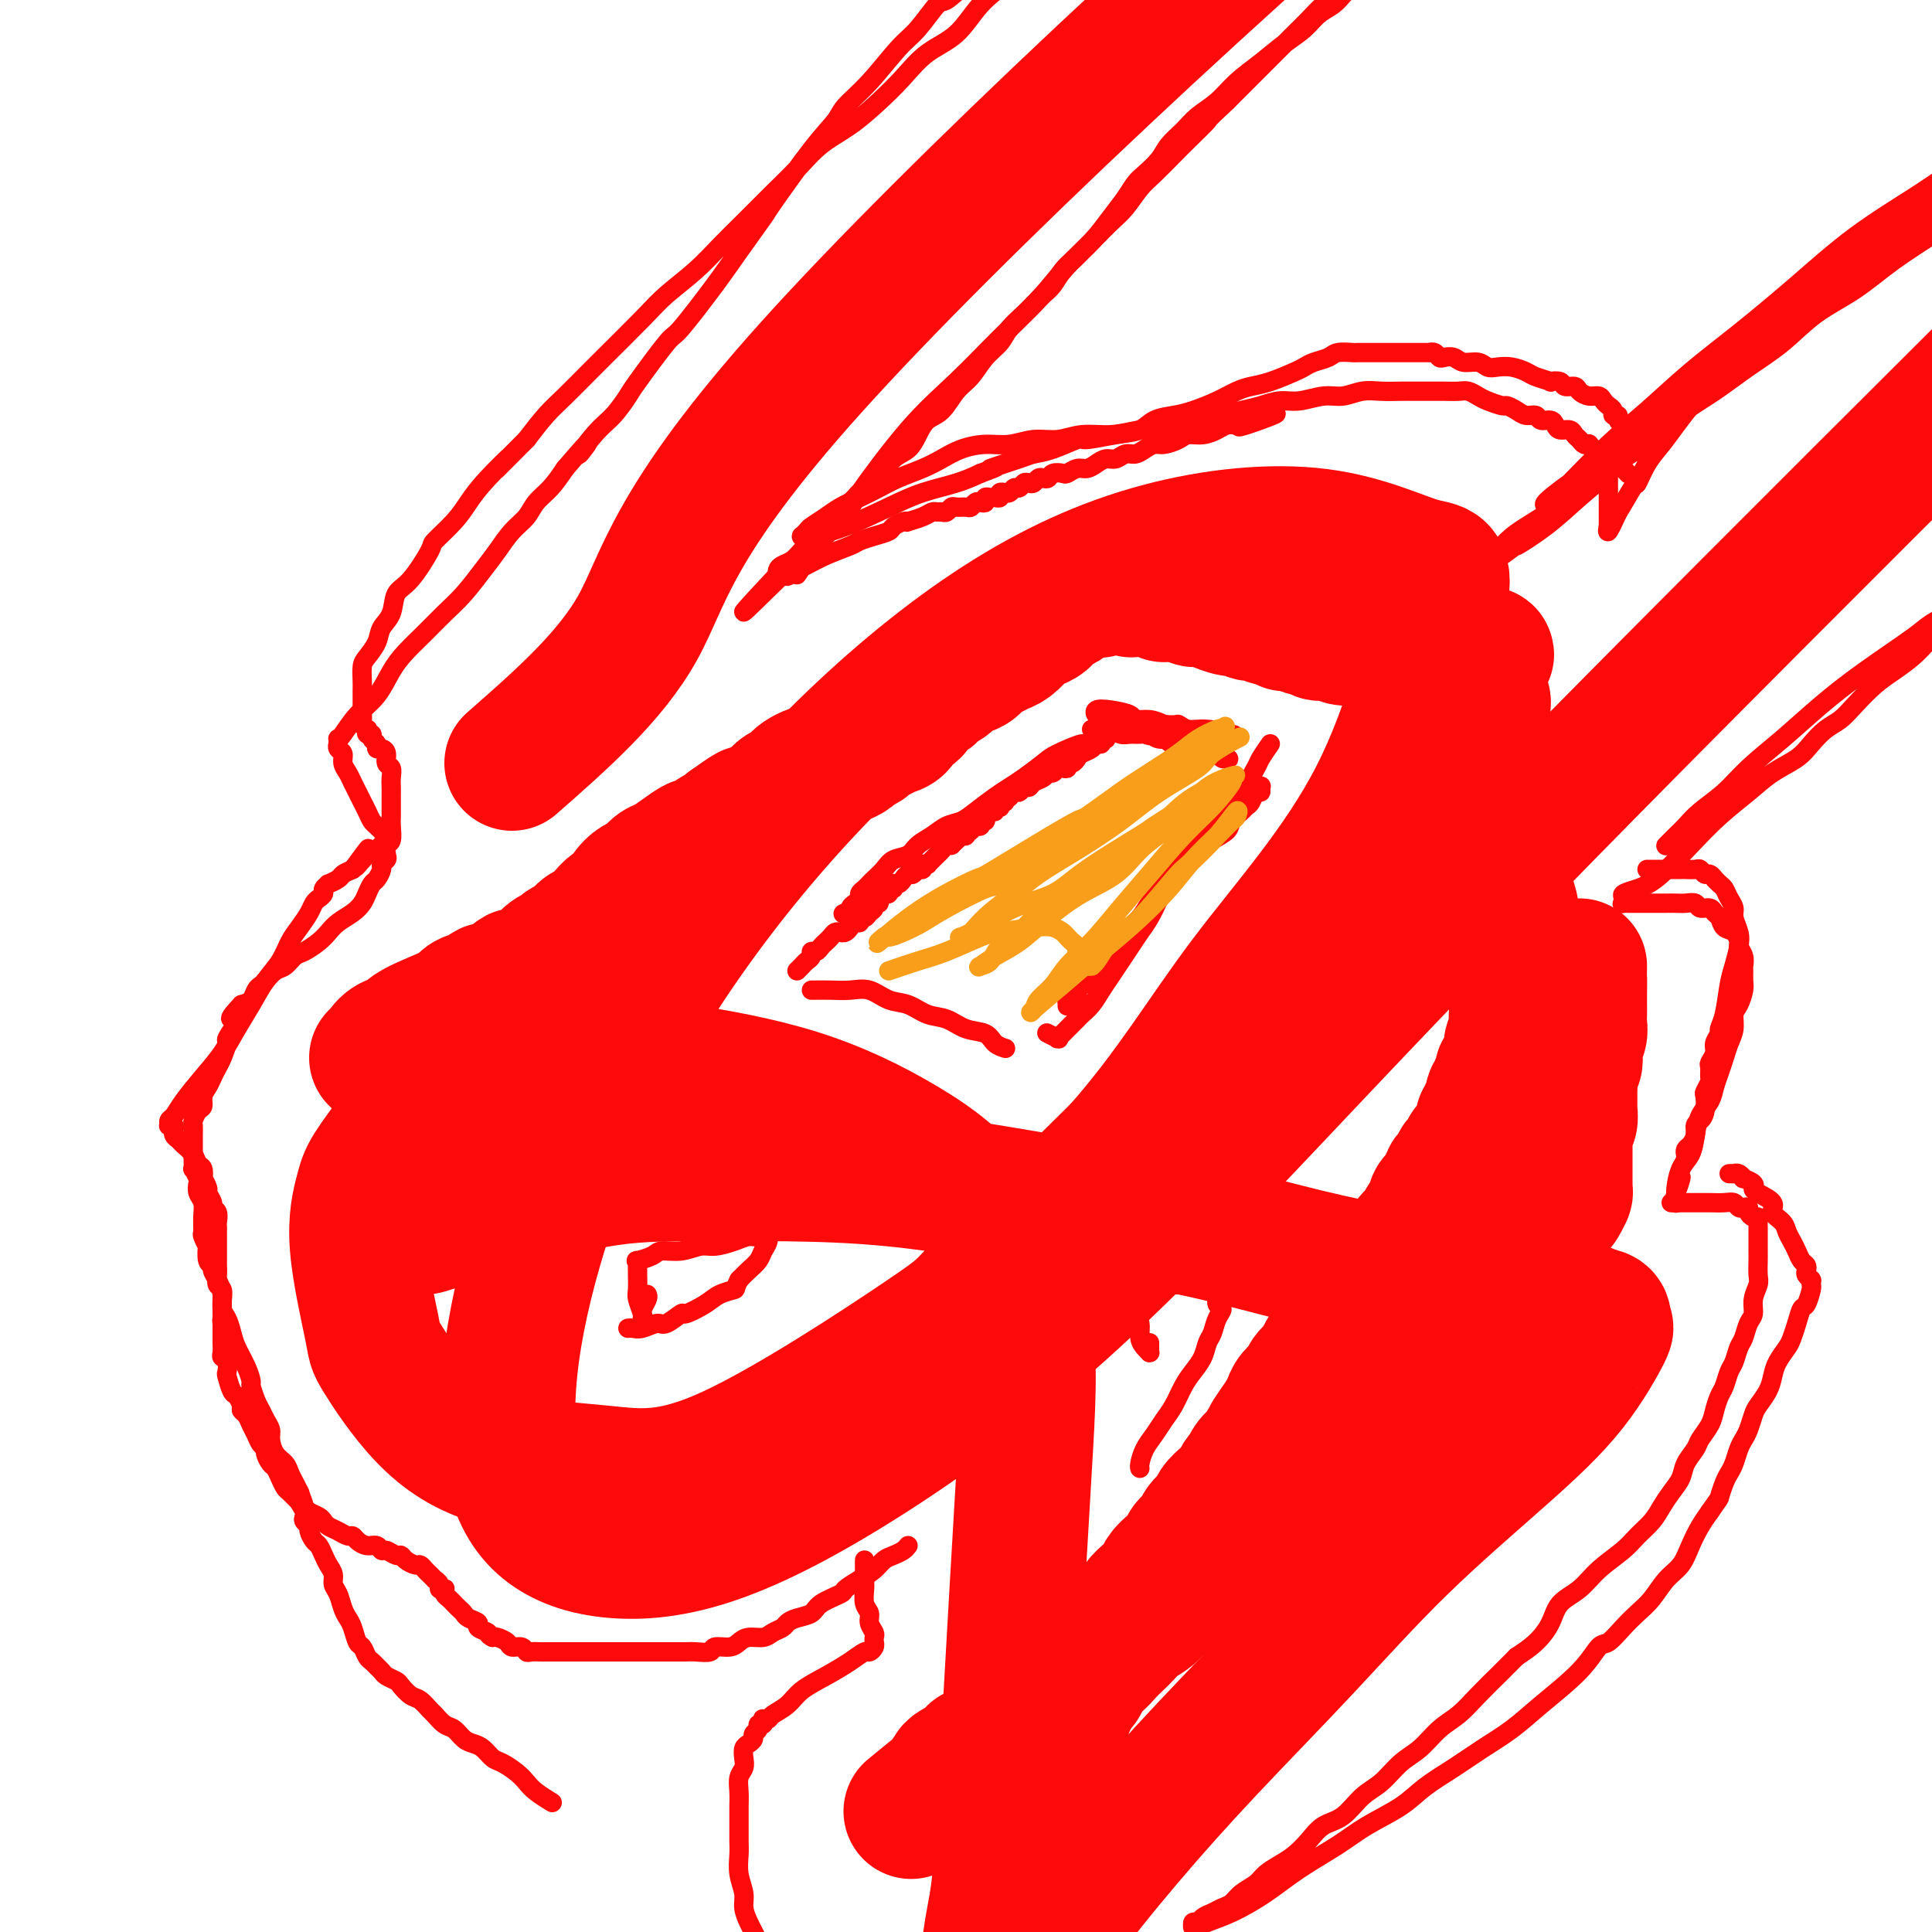 <svg viewBox='0 0 400 400' version='1.1' xmlns='http://www.w3.org/2000/svg' xmlns:xlink='http://www.w3.org/1999/xlink'><g fill='none' stroke='#FD0A0A' stroke-width='28' stroke-linecap='round' stroke-linejoin='round'><path d='M78,219c0.290,-0.219 0.580,-0.437 1,-1c0.420,-0.563 0.969,-1.470 2,-2c1.031,-0.530 2.542,-0.682 3,-1c0.458,-0.318 -0.138,-0.803 2,-2c2.138,-1.197 7.010,-3.108 9,-4c1.990,-0.892 1.097,-0.765 1,-1c-0.097,-0.235 0.603,-0.833 1,-1c0.397,-0.167 0.490,0.096 1,0c0.510,-0.096 1.436,-0.550 2,-1c0.564,-0.450 0.767,-0.895 1,-1c0.233,-0.105 0.495,0.130 1,0c0.505,-0.130 1.251,-0.627 2,-1c0.749,-0.373 1.499,-0.624 2,-1c0.501,-0.376 0.753,-0.878 1,-1c0.247,-0.122 0.490,0.136 1,0c0.510,-0.136 1.288,-0.667 2,-1c0.712,-0.333 1.360,-0.469 2,-1c0.640,-0.531 1.274,-1.456 2,-2c0.726,-0.544 1.545,-0.708 2,-1c0.455,-0.292 0.545,-0.711 1,-1c0.455,-0.289 1.276,-0.449 2,-1c0.724,-0.551 1.350,-1.495 2,-2c0.650,-0.505 1.325,-0.572 2,-1c0.675,-0.428 1.350,-1.218 2,-2c0.650,-0.782 1.276,-1.556 2,-2c0.724,-0.444 1.545,-0.557 2,-1c0.455,-0.443 0.544,-1.217 1,-2c0.456,-0.783 1.279,-1.574 2,-2c0.721,-0.426 1.339,-0.486 2,-1c0.661,-0.514 1.366,-1.482 2,-2c0.634,-0.518 1.196,-0.587 2,-1c0.804,-0.413 1.849,-1.171 3,-2c1.151,-0.829 2.406,-1.728 3,-2c0.594,-0.272 0.527,0.082 1,0c0.473,-0.082 1.488,-0.599 2,-1c0.512,-0.401 0.523,-0.685 1,-1c0.477,-0.315 1.422,-0.661 2,-1c0.578,-0.339 0.789,-0.669 1,-1'/><path d='M151,171c6.824,-4.879 3.386,-2.077 2,-1c-1.386,1.077 -0.718,0.429 0,0c0.718,-0.429 1.488,-0.640 2,-1c0.512,-0.360 0.767,-0.870 1,-1c0.233,-0.130 0.443,0.120 1,0c0.557,-0.120 1.462,-0.609 2,-1c0.538,-0.391 0.708,-0.682 1,-1c0.292,-0.318 0.707,-0.662 1,-1c0.293,-0.338 0.464,-0.669 1,-1c0.536,-0.331 1.438,-0.662 2,-1c0.562,-0.338 0.784,-0.682 1,-1c0.216,-0.318 0.424,-0.610 1,-1c0.576,-0.390 1.519,-0.878 2,-1c0.481,-0.122 0.500,0.122 1,0c0.500,-0.122 1.481,-0.610 2,-1c0.519,-0.390 0.577,-0.682 1,-1c0.423,-0.318 1.212,-0.663 2,-1c0.788,-0.337 1.576,-0.668 2,-1c0.424,-0.332 0.483,-0.667 1,-1c0.517,-0.333 1.490,-0.666 2,-1c0.510,-0.334 0.555,-0.671 1,-1c0.445,-0.329 1.289,-0.650 2,-1c0.711,-0.350 1.289,-0.727 2,-1c0.711,-0.273 1.556,-0.440 2,-1c0.444,-0.560 0.486,-1.512 1,-2c0.514,-0.488 1.499,-0.512 2,-1c0.501,-0.488 0.519,-1.439 1,-2c0.481,-0.561 1.426,-0.732 2,-1c0.574,-0.268 0.776,-0.634 1,-1c0.224,-0.366 0.469,-0.732 1,-1c0.531,-0.268 1.350,-0.439 2,-1c0.650,-0.561 1.133,-1.513 2,-2c0.867,-0.487 2.119,-0.511 3,-1c0.881,-0.489 1.392,-1.444 2,-2c0.608,-0.556 1.314,-0.712 2,-1c0.686,-0.288 1.353,-0.707 2,-1c0.647,-0.293 1.276,-0.459 2,-1c0.724,-0.541 1.545,-1.458 2,-2c0.455,-0.542 0.546,-0.708 1,-1c0.454,-0.292 1.272,-0.708 2,-1c0.728,-0.292 1.365,-0.459 2,-1c0.635,-0.541 1.269,-1.454 2,-2c0.731,-0.546 1.558,-0.724 2,-1c0.442,-0.276 0.500,-0.648 1,-1c0.500,-0.352 1.443,-0.683 2,-1c0.557,-0.317 0.727,-0.620 1,-1c0.273,-0.380 0.647,-0.838 1,-1c0.353,-0.162 0.683,-0.029 1,0c0.317,0.029 0.621,-0.045 1,0c0.379,0.045 0.834,0.208 1,0c0.166,-0.208 0.045,-0.787 0,-1c-0.045,-0.213 -0.013,-0.061 0,0c0.013,0.061 0.006,0.030 0,0'/><path d='M228,120c12.139,-7.663 3.988,-1.321 1,1c-2.988,2.321 -0.812,0.622 0,0c0.812,-0.622 0.259,-0.166 0,0c-0.259,0.166 -0.224,0.044 0,0c0.224,-0.044 0.637,-0.008 1,0c0.363,0.008 0.674,-0.012 1,0c0.326,0.012 0.666,0.056 1,0c0.334,-0.056 0.663,-0.211 1,0c0.337,0.211 0.683,0.789 1,1c0.317,0.211 0.606,0.057 1,0c0.394,-0.057 0.894,-0.015 1,0c0.106,0.015 -0.183,0.004 0,0c0.183,-0.004 0.838,-0.001 1,0c0.162,0.001 -0.167,0.001 0,0c0.167,-0.001 0.832,-0.001 1,0c0.168,0.001 -0.161,0.004 0,0c0.161,-0.004 0.813,-0.015 1,0c0.187,0.015 -0.091,0.057 0,0c0.091,-0.057 0.550,-0.211 1,0c0.450,0.211 0.890,0.789 1,1c0.110,0.211 -0.111,0.057 0,0c0.111,-0.057 0.555,-0.015 1,0c0.445,0.015 0.893,0.003 1,0c0.107,-0.003 -0.126,0.003 0,0c0.126,-0.003 0.612,-0.015 1,0c0.388,0.015 0.679,0.055 1,0c0.321,-0.055 0.672,-0.207 1,0c0.328,0.207 0.631,0.772 1,1c0.369,0.228 0.802,0.118 1,0c0.198,-0.118 0.160,-0.243 1,0c0.840,0.243 2.557,0.854 3,1c0.443,0.146 -0.387,-0.172 0,0c0.387,0.172 1.990,0.835 3,1c1.010,0.165 1.426,-0.167 2,0c0.574,0.167 1.306,0.833 2,1c0.694,0.167 1.351,-0.165 2,0c0.649,0.165 1.291,0.828 2,1c0.709,0.172 1.484,-0.146 2,0c0.516,0.146 0.772,0.756 1,1c0.228,0.244 0.428,0.122 1,0c0.572,-0.122 1.516,-0.243 2,0c0.484,0.243 0.510,0.850 1,1c0.490,0.150 1.445,-0.157 2,0c0.555,0.157 0.710,0.778 1,1c0.290,0.222 0.716,0.046 1,0c0.284,-0.046 0.427,0.039 1,0c0.573,-0.039 1.575,-0.203 2,0c0.425,0.203 0.271,0.772 1,1c0.729,0.228 2.339,0.113 3,0c0.661,-0.113 0.371,-0.226 1,0c0.629,0.226 2.175,0.792 3,1c0.825,0.208 0.928,0.060 2,0c1.072,-0.060 3.112,-0.030 4,0c0.888,0.030 0.623,0.061 1,0c0.377,-0.061 1.396,-0.212 2,0c0.604,0.212 0.792,0.789 1,1c0.208,0.211 0.437,0.057 1,0c0.563,-0.057 1.460,-0.015 2,0c0.540,0.015 0.722,0.004 1,0c0.278,-0.004 0.652,-0.001 1,0c0.348,0.001 0.671,0.000 1,0c0.329,-0.000 0.665,-0.000 1,0'/><path d='M302,134c11.387,2.392 2.855,1.373 0,1c-2.855,-0.373 -0.033,-0.100 1,0c1.033,0.100 0.277,0.027 0,0c-0.277,-0.027 -0.074,-0.007 0,0c0.074,0.007 0.020,0.002 0,0c-0.020,-0.002 -0.005,-0.001 0,0c0.005,0.001 0.001,0.000 0,0c-0.001,-0.000 -0.000,-0.000 0,0c0.000,0.000 0.000,0.000 0,0c-0.000,-0.000 -0.000,0.000 0,0c0.000,-0.000 -0.000,-0.000 0,0c0.000,0.000 0.000,0.000 0,0c-0.000,-0.000 -0.001,-0.001 0,0c0.001,0.001 0.004,0.004 0,0c-0.004,-0.004 -0.015,-0.015 0,0c0.015,0.015 0.057,0.057 0,0c-0.057,-0.057 -0.211,-0.211 0,0c0.211,0.211 0.789,0.789 1,1c0.211,0.211 0.057,0.057 0,0c-0.057,-0.057 -0.015,-0.015 0,0c0.015,0.015 0.004,0.004 0,0c-0.004,-0.004 -0.001,-0.001 0,0c0.001,0.001 0.000,-0.001 0,0c-0.000,0.001 -0.000,0.003 0,0c0.000,-0.003 0.000,-0.011 0,0c-0.000,0.011 -0.000,0.041 0,0c0.000,-0.041 0.000,-0.155 0,0c-0.000,0.155 -0.000,0.577 0,1'/><path d='M304,137c0.309,0.464 0.083,0.124 0,0c-0.083,-0.124 -0.022,-0.033 0,0c0.022,0.033 0.005,0.009 0,0c-0.005,-0.009 0.002,-0.002 0,0c-0.002,0.002 -0.015,0.001 0,0c0.015,-0.001 0.057,-0.001 0,0c-0.057,0.001 -0.211,0.004 0,0c0.211,-0.004 0.789,-0.015 1,0c0.211,0.015 0.057,0.057 0,0c-0.057,-0.057 -0.015,-0.211 0,0c0.015,0.211 0.004,0.789 0,1c-0.004,0.211 -0.001,0.057 0,0c0.001,-0.057 0.000,-0.016 0,0c-0.000,0.016 -0.000,0.008 0,0c0.000,-0.008 0.000,-0.017 0,0c-0.000,0.017 -0.001,0.060 0,0c0.001,-0.060 0.004,-0.222 0,0c-0.004,0.222 -0.015,0.828 0,1c0.015,0.172 0.057,-0.091 0,0c-0.057,0.091 -0.212,0.535 0,1c0.212,0.465 0.793,0.950 1,1c0.207,0.050 0.041,-0.336 0,0c-0.041,0.336 0.041,1.396 0,2c-0.041,0.604 -0.207,0.754 0,1c0.207,0.246 0.788,0.588 1,1c0.212,0.412 0.057,0.895 0,1c-0.057,0.105 -0.015,-0.168 0,0c0.015,0.168 0.004,0.776 0,1c-0.004,0.224 -0.001,0.064 0,0c0.001,-0.064 0.000,-0.032 0,0c-0.000,0.032 -0.000,0.065 0,0c0.000,-0.065 0.000,-0.228 0,0c-0.000,0.228 0.000,0.849 0,1c-0.000,0.151 -0.000,-0.166 0,0c0.000,0.166 0.000,0.817 0,1c-0.000,0.183 -0.001,-0.102 0,0c0.001,0.102 0.004,0.590 0,1c-0.004,0.410 -0.015,0.743 0,1c0.015,0.257 0.056,0.439 0,1c-0.056,0.561 -0.207,1.502 0,2c0.207,0.498 0.773,0.552 1,1c0.227,0.448 0.114,1.290 0,2c-0.114,0.710 -0.228,1.288 0,2c0.228,0.712 0.797,1.557 1,2c0.203,0.443 0.041,0.484 0,1c-0.041,0.516 0.041,1.508 0,2c-0.041,0.492 -0.203,0.484 0,1c0.203,0.516 0.772,1.555 1,2c0.228,0.445 0.114,0.294 0,1c-0.114,0.706 -0.227,2.269 0,3c0.227,0.731 0.793,0.632 1,1c0.207,0.368 0.056,1.204 0,2c-0.056,0.796 -0.015,1.554 0,2c0.015,0.446 0.004,0.582 0,1c-0.004,0.418 -0.001,1.120 0,2c0.001,0.880 0.001,1.940 0,3'/><path d='M311,182c1.249,7.729 0.871,4.552 1,4c0.129,-0.552 0.766,1.520 1,3c0.234,1.480 0.067,2.369 0,4c-0.067,1.631 -0.032,4.006 0,5c0.032,0.994 0.061,0.609 0,1c-0.061,0.391 -0.213,1.559 0,3c0.213,1.441 0.789,3.156 1,4c0.211,0.844 0.057,0.817 0,1c-0.057,0.183 -0.015,0.575 0,1c0.015,0.425 0.004,0.884 0,1c-0.004,0.116 -0.001,-0.110 0,0c0.001,0.110 0.001,0.555 0,1'/><path d='M314,210c0.464,4.571 0.124,1.998 0,1c-0.124,-0.998 -0.032,-0.422 0,0c0.032,0.422 0.005,0.689 0,1c-0.005,0.311 0.012,0.664 0,1c-0.012,0.336 -0.055,0.653 0,1c0.055,0.347 0.207,0.723 0,1c-0.207,0.277 -0.772,0.455 -1,1c-0.228,0.545 -0.118,1.456 0,2c0.118,0.544 0.243,0.722 0,1c-0.243,0.278 -0.854,0.655 -1,1c-0.146,0.345 0.172,0.656 0,1c-0.172,0.344 -0.835,0.721 -1,1c-0.165,0.279 0.167,0.460 0,1c-0.167,0.540 -0.833,1.440 -1,2c-0.167,0.560 0.167,0.780 0,1c-0.167,0.220 -0.833,0.440 -1,1c-0.167,0.560 0.167,1.458 0,2c-0.167,0.542 -0.833,0.726 -1,1c-0.167,0.274 0.167,0.637 0,1c-0.167,0.363 -0.833,0.727 -1,1c-0.167,0.273 0.167,0.455 0,1c-0.167,0.545 -0.833,1.452 -1,2c-0.167,0.548 0.166,0.738 0,1c-0.166,0.262 -0.832,0.595 -1,1c-0.168,0.405 0.161,0.882 0,1c-0.161,0.118 -0.813,-0.123 -1,0c-0.187,0.123 0.091,0.610 0,1c-0.091,0.390 -0.550,0.682 -1,1c-0.450,0.318 -0.890,0.662 -1,1c-0.110,0.338 0.111,0.672 0,1c-0.111,0.328 -0.554,0.651 -1,1c-0.446,0.349 -0.894,0.722 -1,1c-0.106,0.278 0.130,0.459 0,1c-0.130,0.541 -0.626,1.440 -1,2c-0.374,0.560 -0.625,0.779 -1,1c-0.375,0.221 -0.874,0.444 -1,1c-0.126,0.556 0.121,1.445 0,2c-0.121,0.555 -0.610,0.778 -1,1c-0.390,0.222 -0.682,0.445 -1,1c-0.318,0.555 -0.661,1.443 -1,2c-0.339,0.557 -0.672,0.783 -1,1c-0.328,0.217 -0.651,0.425 -1,1c-0.349,0.575 -0.723,1.519 -1,2c-0.277,0.481 -0.456,0.500 -1,1c-0.544,0.500 -1.454,1.481 -2,2c-0.546,0.519 -0.728,0.576 -1,1c-0.272,0.424 -0.635,1.216 -1,2c-0.365,0.784 -0.732,1.561 -1,2c-0.268,0.439 -0.438,0.541 -1,1c-0.562,0.459 -1.515,1.277 -2,2c-0.485,0.723 -0.501,1.352 -1,2c-0.499,0.648 -1.480,1.314 -2,2c-0.520,0.686 -0.577,1.391 -1,2c-0.423,0.609 -1.211,1.122 -2,2c-0.789,0.878 -1.577,2.122 -2,3c-0.423,0.878 -0.480,1.390 -1,2c-0.520,0.610 -1.501,1.318 -2,2c-0.499,0.682 -0.515,1.337 -1,2c-0.485,0.663 -1.438,1.332 -2,2c-0.562,0.668 -0.732,1.334 -1,2c-0.268,0.666 -0.634,1.333 -1,2'/><path d='M266,293c-6.212,8.925 -2.241,3.739 -1,2c1.241,-1.739 -0.249,-0.029 -1,1c-0.751,1.029 -0.765,1.379 -1,2c-0.235,0.621 -0.693,1.513 -1,2c-0.307,0.487 -0.463,0.567 -1,1c-0.537,0.433 -1.456,1.218 -2,2c-0.544,0.782 -0.713,1.560 -1,2c-0.287,0.440 -0.692,0.540 -1,1c-0.308,0.460 -0.520,1.278 -1,2c-0.480,0.722 -1.227,1.348 -2,2c-0.773,0.652 -1.573,1.329 -2,2c-0.427,0.671 -0.481,1.334 -1,2c-0.519,0.666 -1.504,1.333 -2,2c-0.496,0.667 -0.504,1.333 -1,2c-0.496,0.667 -1.480,1.333 -2,2c-0.520,0.667 -0.576,1.333 -1,2c-0.424,0.667 -1.217,1.333 -2,2c-0.783,0.667 -1.558,1.334 -2,2c-0.442,0.666 -0.552,1.329 -1,2c-0.448,0.671 -1.233,1.349 -2,2c-0.767,0.651 -1.515,1.273 -2,2c-0.485,0.727 -0.707,1.558 -1,2c-0.293,0.442 -0.656,0.496 -1,1c-0.344,0.504 -0.670,1.457 -1,2c-0.330,0.543 -0.666,0.674 -1,1c-0.334,0.326 -0.667,0.845 -1,1c-0.333,0.155 -0.667,-0.055 -1,0c-0.333,0.055 -0.667,0.376 -1,1c-0.333,0.624 -0.667,1.551 -1,2c-0.333,0.449 -0.666,0.421 -1,1c-0.334,0.579 -0.668,1.766 -1,2c-0.332,0.234 -0.662,-0.484 -1,0c-0.338,0.484 -0.683,2.171 -1,3c-0.317,0.829 -0.606,0.799 -1,1c-0.394,0.201 -0.894,0.631 -1,1c-0.106,0.369 0.182,0.676 0,1c-0.182,0.324 -0.832,0.665 -1,1c-0.168,0.335 0.148,0.663 0,1c-0.148,0.337 -0.758,0.681 -1,1c-0.242,0.319 -0.116,0.611 0,1c0.116,0.389 0.223,0.874 0,1c-0.223,0.126 -0.777,-0.107 -1,0c-0.223,0.107 -0.116,0.553 0,1c0.116,0.447 0.243,0.893 0,1c-0.243,0.107 -0.854,-0.125 -1,0c-0.146,0.125 0.172,0.607 0,1c-0.172,0.393 -0.834,0.696 -1,1c-0.166,0.304 0.166,0.608 0,1c-0.166,0.392 -0.828,0.874 -1,1c-0.172,0.126 0.147,-0.102 0,0c-0.147,0.102 -0.760,0.533 -1,1c-0.240,0.467 -0.106,0.970 0,1c0.106,0.030 0.183,-0.415 0,0c-0.183,0.415 -0.628,1.688 -1,2c-0.372,0.312 -0.673,-0.338 -1,0c-0.327,0.338 -0.680,1.663 -1,2c-0.320,0.337 -0.608,-0.313 -1,0c-0.392,0.313 -0.889,1.589 -1,2c-0.111,0.411 0.162,-0.043 0,0c-0.162,0.043 -0.761,0.584 -1,1c-0.239,0.416 -0.120,0.708 0,1'/><path d='M209,372c-2.636,4.134 -1.227,0.968 -1,0c0.227,-0.968 -0.727,0.263 -1,1c-0.273,0.737 0.137,0.981 0,1c-0.137,0.019 -0.820,-0.187 -1,0c-0.180,0.187 0.144,0.768 0,1c-0.144,0.232 -0.756,0.114 -1,0c-0.244,-0.114 -0.122,-0.223 0,0c0.122,0.223 0.243,0.778 0,1c-0.243,0.222 -0.850,0.112 -1,0c-0.150,-0.112 0.156,-0.226 0,0c-0.156,0.226 -0.774,0.793 -1,1c-0.226,0.207 -0.061,0.056 0,0c0.061,-0.056 0.016,-0.015 0,0c-0.016,0.015 -0.004,0.004 0,0c0.004,-0.004 0.001,-0.001 0,0c-0.001,0.001 -0.001,0.001 0,0'/><path d='M327,200c-0.155,8.413 -0.042,3.945 0,3c0.042,-0.945 0.012,1.634 0,3c-0.012,1.366 -0.007,1.521 0,2c0.007,0.479 0.016,1.283 0,2c-0.016,0.717 -0.056,1.348 0,2c0.056,0.652 0.207,1.324 0,2c-0.207,0.676 -0.774,1.354 -1,2c-0.226,0.646 -0.113,1.260 0,2c0.113,0.740 0.227,1.607 0,2c-0.227,0.393 -0.793,0.314 -1,1c-0.207,0.686 -0.054,2.138 0,3c0.054,0.862 0.011,1.134 0,2c-0.011,0.866 0.011,2.326 0,3c-0.011,0.674 -0.056,0.563 0,1c0.056,0.437 0.211,1.423 0,2c-0.211,0.577 -0.789,0.746 -1,1c-0.211,0.254 -0.057,0.593 0,1c0.057,0.407 0.015,0.884 0,1c-0.015,0.116 -0.004,-0.128 0,0c0.004,0.128 0.001,0.626 0,1c-0.001,0.374 -0.000,0.622 0,1c0.000,0.378 0.000,0.886 0,1c-0.000,0.114 -0.000,-0.166 0,0c0.000,0.166 0.000,0.780 0,1c-0.000,0.220 -0.000,0.048 0,0c0.000,-0.048 0.000,0.029 0,0c-0.000,-0.029 -0.000,-0.162 0,0c0.000,0.162 0.000,0.621 0,1c-0.000,0.379 -0.000,0.679 0,1c0.000,0.321 0.000,0.664 0,1c-0.000,0.336 -0.000,0.665 0,1c0.000,0.335 0.000,0.677 0,1c-0.000,0.323 -0.000,0.626 0,1c0.000,0.374 0.000,0.818 0,1c-0.000,0.182 -0.000,0.102 0,0c0.000,-0.102 0.001,-0.225 0,0c-0.001,0.225 -0.003,0.799 0,1c0.003,0.201 0.013,0.028 0,0c-0.013,-0.028 -0.047,0.089 0,0c0.047,-0.089 0.175,-0.383 0,0c-0.175,0.383 -0.654,1.442 -1,2c-0.346,0.558 -0.560,0.616 -1,1c-0.440,0.384 -1.107,1.096 -2,2c-0.893,0.904 -2.010,2.002 -3,3c-0.990,0.998 -1.851,1.898 -3,3c-1.149,1.102 -2.587,2.406 -4,4c-1.413,1.594 -2.801,3.477 -4,5c-1.199,1.523 -2.208,2.687 -3,4c-0.792,1.313 -1.367,2.777 -2,4c-0.633,1.223 -1.324,2.207 -2,3c-0.676,0.793 -1.338,1.397 -2,2'/><path d='M297,280c-4.372,5.689 -1.800,3.411 -1,3c0.800,-0.411 -0.170,1.046 -1,2c-0.830,0.954 -1.521,1.407 -2,2c-0.479,0.593 -0.746,1.328 -1,2c-0.254,0.672 -0.494,1.282 -1,2c-0.506,0.718 -1.276,1.544 -2,2c-0.724,0.456 -1.401,0.541 -2,1c-0.599,0.459 -1.119,1.293 -2,2c-0.881,0.707 -2.124,1.288 -3,2c-0.876,0.712 -1.385,1.557 -2,2c-0.615,0.443 -1.335,0.485 -2,1c-0.665,0.515 -1.276,1.504 -2,2c-0.724,0.496 -1.560,0.500 -2,1c-0.440,0.500 -0.485,1.495 -1,2c-0.515,0.505 -1.499,0.520 -2,1c-0.501,0.480 -0.519,1.424 -1,2c-0.481,0.576 -1.424,0.784 -2,1c-0.576,0.216 -0.783,0.439 -1,1c-0.217,0.561 -0.443,1.460 -1,2c-0.557,0.540 -1.444,0.722 -2,1c-0.556,0.278 -0.782,0.651 -1,1c-0.218,0.349 -0.429,0.675 -1,1c-0.571,0.325 -1.504,0.651 -2,1c-0.496,0.349 -0.556,0.723 -1,1c-0.444,0.277 -1.274,0.458 -2,1c-0.726,0.542 -1.349,1.444 -2,2c-0.651,0.556 -1.329,0.764 -2,1c-0.671,0.236 -1.333,0.500 -2,1c-0.667,0.500 -1.337,1.236 -2,2c-0.663,0.764 -1.317,1.556 -2,2c-0.683,0.444 -1.394,0.542 -2,1c-0.606,0.458 -1.107,1.277 -2,2c-0.893,0.723 -2.179,1.348 -3,2c-0.821,0.652 -1.179,1.329 -2,2c-0.821,0.671 -2.107,1.336 -3,2c-0.893,0.664 -1.394,1.329 -2,2c-0.606,0.671 -1.317,1.349 -2,2c-0.683,0.651 -1.339,1.274 -2,2c-0.661,0.726 -1.328,1.556 -2,2c-0.672,0.444 -1.350,0.504 -2,1c-0.650,0.496 -1.272,1.428 -2,2c-0.728,0.572 -1.561,0.783 -2,1c-0.439,0.217 -0.484,0.438 -1,1c-0.516,0.562 -1.504,1.464 -2,2c-0.496,0.536 -0.501,0.707 -1,1c-0.499,0.293 -1.494,0.707 -2,1c-0.506,0.293 -0.524,0.464 -1,1c-0.476,0.536 -1.409,1.435 -2,2c-0.591,0.565 -0.840,0.794 -1,1c-0.160,0.206 -0.232,0.389 -1,1c-0.768,0.611 -2.233,1.652 -3,2c-0.767,0.348 -0.836,0.005 -1,0c-0.164,-0.005 -0.424,0.327 -1,1c-0.576,0.673 -1.467,1.686 -2,2c-0.533,0.314 -0.707,-0.071 -1,0c-0.293,0.071 -0.705,0.596 -1,1c-0.295,0.404 -0.474,0.686 -1,1c-0.526,0.314 -1.399,0.662 -2,1c-0.601,0.338 -0.931,0.668 -1,1c-0.069,0.332 0.123,0.666 0,1c-0.123,0.334 -0.562,0.667 -1,1'/><path d='M196,369c-14.404,11.774 -3.912,3.207 0,0c3.912,-3.207 1.246,-1.056 0,0c-1.246,1.056 -1.070,1.016 -1,1c0.070,-0.016 0.035,-0.008 0,0'/><path d='M88,254c11.681,-3.581 23.361,-7.162 32,-9c8.639,-1.838 14.236,-1.934 21,-2c6.764,-0.066 14.694,-0.101 22,0c7.306,0.101 13.988,0.340 21,1c7.012,0.660 14.355,1.742 22,3c7.645,1.258 15.590,2.693 23,4c7.410,1.307 14.283,2.486 21,4c6.717,1.514 13.278,3.364 20,5c6.722,1.636 13.604,3.058 19,4c5.396,0.942 9.306,1.402 14,2c4.694,0.598 10.171,1.332 14,2c3.829,0.668 6.011,1.271 8,2c1.989,0.729 3.784,1.586 5,2c1.216,0.414 1.853,0.386 2,1c0.147,0.614 -0.195,1.868 0,2c0.195,0.132 0.926,-0.860 0,1c-0.926,1.860 -3.510,6.572 -7,11c-3.490,4.428 -7.886,8.573 -14,14c-6.114,5.427 -13.948,12.138 -21,19c-7.052,6.862 -13.323,13.875 -20,21c-6.677,7.125 -13.758,14.361 -20,21c-6.242,6.639 -11.643,12.682 -17,19c-5.357,6.318 -10.669,12.911 -15,19c-4.331,6.089 -7.682,11.673 -11,17c-3.318,5.327 -6.601,10.398 -9,15c-2.399,4.602 -3.912,8.735 -5,12c-1.088,3.265 -1.752,5.661 -2,7c-0.248,1.339 -0.079,1.619 0,2c0.079,0.381 0.068,0.863 0,1c-0.068,0.137 -0.195,-0.069 0,0c0.195,0.069 0.710,0.415 2,-1c1.290,-1.415 3.356,-4.590 5,-9c1.644,-4.410 2.867,-10.054 4,-18c1.133,-7.946 2.176,-18.195 3,-24c0.824,-5.805 1.428,-7.167 2,-13c0.572,-5.833 1.112,-16.138 2,-32c0.888,-15.862 2.125,-37.281 3,-52c0.875,-14.719 1.390,-22.739 0,-31c-1.390,-8.261 -4.684,-16.763 -9,-23c-4.316,-6.237 -9.654,-10.209 -16,-14c-6.346,-3.791 -13.699,-7.400 -22,-10c-8.301,-2.600 -17.552,-4.190 -23,-5c-5.448,-0.810 -7.095,-0.839 -12,-1c-4.905,-0.161 -13.067,-0.455 -21,1c-7.933,1.455 -15.635,4.660 -20,7c-4.365,2.340 -5.393,3.815 -7,6c-1.607,2.185 -3.792,5.081 -5,7c-1.208,1.919 -1.438,2.863 -2,5c-0.562,2.137 -1.454,5.468 -1,11c0.454,5.532 2.254,13.263 3,17c0.746,3.737 0.437,3.478 2,6c1.563,2.522 4.999,7.824 9,12c4.001,4.176 8.569,7.226 15,9c6.431,1.774 14.726,2.271 22,3c7.274,0.729 13.527,1.690 26,-4c12.473,-5.690 31.166,-18.032 40,-24c8.834,-5.968 7.810,-5.562 13,-11c5.190,-5.438 16.595,-16.719 28,-28'/><path d='M232,238c10.805,-12.277 17.319,-23.470 26,-35c8.681,-11.530 19.529,-23.396 27,-38c7.471,-14.604 11.566,-31.947 13,-40c1.434,-8.053 0.208,-6.818 -4,-8c-4.208,-1.182 -11.399,-4.781 -21,-6c-9.601,-1.219 -21.613,-0.057 -33,3c-11.387,3.057 -22.150,8.010 -33,15c-10.850,6.990 -21.786,16.017 -32,26c-10.214,9.983 -19.704,20.924 -28,32c-8.296,11.076 -15.398,22.289 -21,33c-5.602,10.711 -9.706,20.920 -13,31c-3.294,10.080 -5.780,20.031 -7,29c-1.220,8.969 -1.176,16.958 0,23c1.176,6.042 3.482,10.139 7,13c3.518,2.861 8.248,4.486 14,5c5.752,0.514 12.528,-0.082 21,-3c8.472,-2.918 18.641,-8.158 31,-16c12.359,-7.842 26.908,-18.286 43,-33c16.092,-14.714 33.726,-33.696 52,-53c18.274,-19.304 37.189,-38.928 66,-68c28.811,-29.072 67.517,-67.592 83,-83c15.483,-15.408 7.741,-7.704 0,0'/><path d='M106,158c10.169,-8.920 20.338,-17.839 26,-28c5.662,-10.161 6.815,-21.562 36,-54c29.185,-32.438 86.400,-85.911 135,-127c48.600,-41.089 88.585,-69.793 117,-93c28.415,-23.207 45.262,-40.916 52,-48c6.738,-7.084 3.369,-3.542 0,0'/></g>
<g fill='none' stroke='#FD0A0A' stroke-width='4' stroke-linecap='round' stroke-linejoin='round'><path d='M165,201c0.342,-0.331 0.683,-0.662 1,-1c0.317,-0.338 0.609,-0.682 1,-1c0.391,-0.318 0.879,-0.611 1,-1c0.121,-0.389 -0.126,-0.874 0,-1c0.126,-0.126 0.625,0.107 1,0c0.375,-0.107 0.625,-0.554 1,-1c0.375,-0.446 0.875,-0.890 1,-1c0.125,-0.110 -0.125,0.114 0,0c0.125,-0.114 0.625,-0.565 1,-1c0.375,-0.435 0.626,-0.853 1,-1c0.374,-0.147 0.870,-0.024 1,0c0.130,0.024 -0.106,-0.050 0,0c0.106,0.050 0.554,0.225 1,0c0.446,-0.225 0.889,-0.849 1,-1c0.111,-0.151 -0.111,0.171 0,0c0.111,-0.171 0.554,-0.833 1,-1c0.446,-0.167 0.894,0.163 1,0c0.106,-0.163 -0.130,-0.818 0,-1c0.130,-0.182 0.627,0.110 1,0c0.373,-0.110 0.621,-0.621 1,-1c0.379,-0.379 0.890,-0.627 1,-1c0.110,-0.373 -0.181,-0.870 0,-1c0.181,-0.130 0.833,0.109 1,0c0.167,-0.109 -0.153,-0.565 0,-1c0.153,-0.435 0.777,-0.847 1,-1c0.223,-0.153 0.045,-0.045 0,0c-0.045,0.045 0.045,0.027 0,0c-0.045,-0.027 -0.223,-0.064 0,0c0.223,0.064 0.847,0.228 1,0c0.153,-0.228 -0.166,-0.848 0,-1c0.166,-0.152 0.818,0.166 1,0c0.182,-0.166 -0.106,-0.814 0,-1c0.106,-0.186 0.606,0.090 1,0c0.394,-0.090 0.684,-0.545 1,-1c0.316,-0.455 0.659,-0.910 1,-1c0.341,-0.090 0.679,0.186 1,0c0.321,-0.186 0.626,-0.835 1,-1c0.374,-0.165 0.818,0.152 1,0c0.182,-0.152 0.102,-0.773 0,-1c-0.102,-0.227 -0.224,-0.060 0,0c0.224,0.060 0.796,0.012 1,0c0.204,-0.012 0.040,0.012 0,0c-0.040,-0.012 0.045,-0.059 0,0c-0.045,0.059 -0.219,0.223 0,0c0.219,-0.223 0.832,-0.834 1,-1c0.168,-0.166 -0.109,0.114 0,0c0.109,-0.114 0.604,-0.622 1,-1c0.396,-0.378 0.694,-0.627 1,-1c0.306,-0.373 0.621,-0.870 1,-1c0.379,-0.130 0.823,0.106 1,0c0.177,-0.106 0.089,-0.553 0,-1'/><path d='M197,174c5.194,-4.193 2.181,-1.175 1,0c-1.181,1.175 -0.528,0.507 0,0c0.528,-0.507 0.930,-0.853 1,-1c0.070,-0.147 -0.193,-0.096 0,0c0.193,0.096 0.840,0.236 1,0c0.160,-0.236 -0.168,-0.848 0,-1c0.168,-0.152 0.834,0.156 1,0c0.166,-0.156 -0.166,-0.778 0,-1c0.166,-0.222 0.829,-0.045 1,0c0.171,0.045 -0.150,-0.040 0,0c0.150,0.040 0.773,0.207 1,0c0.227,-0.207 0.060,-0.788 0,-1c-0.060,-0.212 -0.012,-0.056 0,0c0.012,0.056 -0.012,0.012 0,0c0.012,-0.012 0.058,0.007 0,0c-0.058,-0.007 -0.222,-0.039 0,0c0.222,0.039 0.829,0.150 1,0c0.171,-0.150 -0.094,-0.562 0,-1c0.094,-0.438 0.547,-0.901 1,-1c0.453,-0.099 0.905,0.166 1,0c0.095,-0.166 -0.167,-0.763 0,-1c0.167,-0.237 0.762,-0.115 1,0c0.238,0.115 0.120,0.223 0,0c-0.120,-0.223 -0.243,-0.777 0,-1c0.243,-0.223 0.853,-0.116 1,0c0.147,0.116 -0.168,0.243 0,0c0.168,-0.243 0.818,-0.854 1,-1c0.182,-0.146 -0.106,0.172 0,0c0.106,-0.172 0.605,-0.834 1,-1c0.395,-0.166 0.687,0.163 1,0c0.313,-0.163 0.647,-0.818 1,-1c0.353,-0.182 0.724,0.110 1,0c0.276,-0.110 0.455,-0.622 1,-1c0.545,-0.378 1.455,-0.623 2,-1c0.545,-0.377 0.724,-0.884 1,-1c0.276,-0.116 0.647,0.161 1,0c0.353,-0.161 0.686,-0.760 1,-1c0.314,-0.240 0.609,-0.120 1,0c0.391,0.120 0.877,0.239 1,0c0.123,-0.239 -0.118,-0.837 0,-1c0.118,-0.163 0.595,0.110 1,0c0.405,-0.110 0.740,-0.603 1,-1c0.260,-0.397 0.447,-0.699 1,-1c0.553,-0.301 1.472,-0.603 2,-1c0.528,-0.397 0.664,-0.891 1,-1c0.336,-0.109 0.872,0.167 1,0c0.128,-0.167 -0.151,-0.777 0,-1c0.151,-0.223 0.733,-0.060 1,0c0.267,0.060 0.219,0.017 0,0c-0.219,-0.017 -0.610,-0.009 -1,0'/><path d='M228,153c4.105,-2.995 -1.133,0.016 -3,1c-1.867,0.984 -0.362,-0.060 -1,0c-0.638,0.060 -3.419,1.222 -5,2c-1.581,0.778 -1.963,1.170 -3,2c-1.037,0.830 -2.728,2.096 -4,3c-1.272,0.904 -2.126,1.446 -3,2c-0.874,0.554 -1.770,1.121 -3,2c-1.230,0.879 -2.795,2.069 -4,3c-1.205,0.931 -2.051,1.601 -3,2c-0.949,0.399 -2.001,0.526 -3,1c-0.999,0.474 -1.944,1.296 -3,2c-1.056,0.704 -2.223,1.292 -3,2c-0.777,0.708 -1.164,1.538 -2,2c-0.836,0.462 -2.122,0.558 -3,1c-0.878,0.442 -1.350,1.232 -2,2c-0.650,0.768 -1.480,1.515 -2,2c-0.520,0.485 -0.731,0.707 -1,1c-0.269,0.293 -0.598,0.656 -1,1c-0.402,0.344 -0.879,0.670 -1,1c-0.121,0.330 0.112,0.663 0,1c-0.112,0.337 -0.569,0.678 -1,1c-0.431,0.322 -0.837,0.624 -1,1c-0.163,0.376 -0.084,0.827 0,1c0.084,0.173 0.172,0.069 0,0c-0.172,-0.069 -0.603,-0.103 -1,0c-0.397,0.103 -0.761,0.342 0,0c0.761,-0.342 2.647,-1.267 4,-2c1.353,-0.733 2.172,-1.274 3,-2c0.828,-0.726 1.665,-1.636 2,-2c0.335,-0.364 0.167,-0.182 0,0'/><path d='M226,151c0.357,-0.008 0.715,-0.016 1,0c0.285,0.016 0.499,0.057 1,0c0.501,-0.057 1.289,-0.213 2,0c0.711,0.213 1.344,0.793 2,1c0.656,0.207 1.334,0.040 2,0c0.666,-0.040 1.319,0.046 2,0c0.681,-0.046 1.388,-0.223 2,0c0.612,0.223 1.127,0.847 2,1c0.873,0.153 2.104,-0.165 3,0c0.896,0.165 1.459,0.814 2,1c0.541,0.186 1.062,-0.090 2,0c0.938,0.090 2.294,0.546 3,1c0.706,0.454 0.763,0.906 1,1c0.237,0.094 0.656,-0.170 1,0c0.344,0.170 0.614,0.774 1,1c0.386,0.226 0.888,0.075 1,0c0.112,-0.075 -0.165,-0.075 0,0c0.165,0.075 0.772,0.223 0,0c-0.772,-0.223 -2.922,-0.818 -4,-1c-1.078,-0.182 -1.082,0.050 -2,0c-0.918,-0.050 -2.749,-0.380 -4,-1c-1.251,-0.620 -1.921,-1.529 -3,-2c-1.079,-0.471 -2.565,-0.503 -4,-1c-1.435,-0.497 -2.817,-1.457 -4,-2c-1.183,-0.543 -2.166,-0.668 -3,-1c-0.834,-0.332 -1.519,-0.871 -2,-1c-0.481,-0.129 -0.758,0.151 -1,0c-0.242,-0.151 -0.448,-0.735 0,-1c0.448,-0.265 1.551,-0.212 3,0c1.449,0.212 3.244,0.583 4,1c0.756,0.417 0.473,0.882 1,1c0.527,0.118 1.865,-0.109 3,0c1.135,0.109 2.068,0.555 3,1'/><path d='M241,150c2.768,0.244 2.686,-0.144 3,0c0.314,0.144 1.022,0.822 2,1c0.978,0.178 2.225,-0.144 4,0c1.775,0.144 4.079,0.756 5,1c0.921,0.244 0.461,0.122 0,0'/><path d='M263,154c-0.815,1.187 -1.630,2.375 -2,3c-0.370,0.625 -0.295,0.689 -1,2c-0.705,1.311 -2.191,3.869 -3,5c-0.809,1.131 -0.940,0.833 -1,1c-0.060,0.167 -0.050,0.797 -1,2c-0.950,1.203 -2.859,2.979 -4,4c-1.141,1.021 -1.513,1.288 -2,2c-0.487,0.712 -1.089,1.870 -2,3c-0.911,1.130 -2.131,2.232 -3,3c-0.869,0.768 -1.388,1.202 -2,2c-0.612,0.798 -1.319,1.960 -2,3c-0.681,1.040 -1.337,1.959 -2,3c-0.663,1.041 -1.333,2.205 -2,3c-0.667,0.795 -1.331,1.220 -2,2c-0.669,0.780 -1.344,1.914 -2,3c-0.656,1.086 -1.292,2.122 -2,3c-0.708,0.878 -1.486,1.597 -2,2c-0.514,0.403 -0.764,0.490 -1,1c-0.236,0.510 -0.460,1.442 -1,2c-0.540,0.558 -1.398,0.742 -2,1c-0.602,0.258 -0.950,0.590 -1,1c-0.050,0.410 0.197,0.898 0,1c-0.197,0.102 -0.838,-0.181 -1,0c-0.162,0.181 0.155,0.827 0,1c-0.155,0.173 -0.783,-0.126 -1,0c-0.217,0.126 -0.022,0.678 0,1c0.022,0.322 -0.130,0.415 0,0c0.130,-0.415 0.540,-1.337 1,-2c0.460,-0.663 0.969,-1.065 2,-2c1.031,-0.935 2.583,-2.402 4,-4c1.417,-1.598 2.699,-3.325 4,-5c1.301,-1.675 2.619,-3.297 4,-5c1.381,-1.703 2.823,-3.487 4,-5c1.177,-1.513 2.088,-2.757 3,-4'/><path d='M243,181c3.921,-4.606 2.723,-3.121 3,-3c0.277,0.121 2.028,-1.123 3,-2c0.972,-0.877 1.163,-1.387 2,-2c0.837,-0.613 2.318,-1.329 3,-2c0.682,-0.671 0.564,-1.298 1,-2c0.436,-0.702 1.427,-1.480 2,-2c0.573,-0.520 0.727,-0.784 1,-1c0.273,-0.216 0.663,-0.385 1,-1c0.337,-0.615 0.621,-1.677 1,-2c0.379,-0.323 0.852,0.091 1,0c0.148,-0.091 -0.029,-0.688 0,-1c0.029,-0.312 0.263,-0.339 0,0c-0.263,0.339 -1.024,1.043 -2,2c-0.976,0.957 -2.167,2.166 -3,3c-0.833,0.834 -1.309,1.294 -2,2c-0.691,0.706 -1.599,1.657 -3,3c-1.401,1.343 -3.295,3.076 -4,4c-0.705,0.924 -0.219,1.037 -1,2c-0.781,0.963 -2.828,2.775 -4,4c-1.172,1.225 -1.469,1.864 -2,3c-0.531,1.136 -1.297,2.768 -2,4c-0.703,1.232 -1.343,2.062 -2,3c-0.657,0.938 -1.330,1.984 -2,3c-0.670,1.016 -1.335,2.002 -2,3c-0.665,0.998 -1.330,2.008 -2,3c-0.670,0.992 -1.345,1.968 -2,3c-0.655,1.032 -1.289,2.122 -2,3c-0.711,0.878 -1.500,1.544 -2,2c-0.500,0.456 -0.712,0.700 -1,1c-0.288,0.300 -0.652,0.654 -1,1c-0.348,0.346 -0.680,0.682 -1,1c-0.320,0.318 -0.629,0.617 -1,1c-0.371,0.383 -0.804,0.848 -1,1c-0.196,0.152 -0.156,-0.011 0,0c0.156,0.011 0.427,0.195 0,0c-0.427,-0.195 -1.550,-0.770 -2,-1c-0.450,-0.230 -0.225,-0.115 0,0'/><path d='M168,205c1.333,-0.015 2.667,-0.030 4,0c1.333,0.030 2.667,0.106 4,0c1.333,-0.106 2.667,-0.394 4,0c1.333,0.394 2.666,1.472 4,2c1.334,0.528 2.669,0.508 4,1c1.331,0.492 2.660,1.497 4,2c1.340,0.503 2.692,0.503 4,1c1.308,0.497 2.571,1.492 4,2c1.429,0.508 3.024,0.528 4,1c0.976,0.472 1.334,1.394 2,2c0.666,0.606 1.641,0.894 2,1c0.359,0.106 0.103,0.030 0,0c-0.103,-0.030 -0.051,-0.015 0,0'/><path d='M165,119c1.760,-2.634 3.520,-5.269 4,-6c0.480,-0.731 -0.322,0.440 1,-1c1.322,-1.440 4.766,-5.492 6,-7c1.234,-1.508 0.257,-0.473 2,-3c1.743,-2.527 6.205,-8.615 10,-13c3.795,-4.385 6.924,-7.067 10,-10c3.076,-2.933 6.101,-6.118 9,-9c2.899,-2.882 5.672,-5.460 8,-8c2.328,-2.540 4.209,-5.041 6,-7c1.791,-1.959 3.490,-3.378 5,-5c1.510,-1.622 2.831,-3.449 4,-5c1.169,-1.551 2.185,-2.827 3,-4c0.815,-1.173 1.429,-2.242 2,-3c0.571,-0.758 1.100,-1.203 2,-2c0.900,-0.797 2.173,-1.945 3,-3c0.827,-1.055 1.210,-2.018 2,-3c0.790,-0.982 1.988,-1.984 3,-3c1.012,-1.016 1.838,-2.047 3,-3c1.162,-0.953 2.660,-1.830 4,-3c1.340,-1.170 2.522,-2.635 4,-4c1.478,-1.365 3.253,-2.631 5,-4c1.747,-1.369 3.466,-2.843 5,-4c1.534,-1.157 2.883,-1.997 4,-3c1.117,-1.003 2.002,-2.167 3,-3c0.998,-0.833 2.110,-1.333 3,-2c0.890,-0.667 1.560,-1.500 2,-2c0.440,-0.500 0.651,-0.667 1,-1c0.349,-0.333 0.834,-0.833 1,-1c0.166,-0.167 0.011,-0.001 0,0c-0.011,0.001 0.121,-0.162 0,0c-0.121,0.162 -0.496,0.651 -1,1c-0.504,0.349 -1.137,0.560 -2,1c-0.863,0.440 -1.955,1.110 -3,2c-1.045,0.890 -2.042,2.001 -3,3c-0.958,0.999 -1.875,1.886 -3,3c-1.125,1.114 -2.457,2.454 -4,4c-1.543,1.546 -3.298,3.299 -5,5c-1.702,1.701 -3.351,3.351 -5,5'/><path d='M254,21c-4.720,4.410 -3.518,3.434 -4,4c-0.482,0.566 -2.646,2.672 -4,4c-1.354,1.328 -1.899,1.878 -3,3c-1.101,1.122 -2.759,2.817 -4,4c-1.241,1.183 -2.065,1.854 -3,3c-0.935,1.146 -1.980,2.769 -3,4c-1.020,1.231 -2.017,2.072 -3,3c-0.983,0.928 -1.954,1.943 -3,3c-1.046,1.057 -2.167,2.156 -3,3c-0.833,0.844 -1.378,1.434 -2,2c-0.622,0.566 -1.320,1.110 -2,2c-0.680,0.890 -1.341,2.128 -2,3c-0.659,0.872 -1.316,1.377 -2,2c-0.684,0.623 -1.393,1.362 -2,2c-0.607,0.638 -1.110,1.175 -2,2c-0.890,0.825 -2.167,1.938 -3,3c-0.833,1.062 -1.223,2.074 -2,3c-0.777,0.926 -1.941,1.766 -3,3c-1.059,1.234 -2.013,2.861 -3,4c-0.987,1.139 -2.007,1.790 -3,3c-0.993,1.210 -1.960,2.981 -3,4c-1.040,1.019 -2.152,1.288 -3,2c-0.848,0.712 -1.433,1.867 -2,3c-0.567,1.133 -1.116,2.244 -2,3c-0.884,0.756 -2.104,1.155 -3,2c-0.896,0.845 -1.469,2.135 -2,3c-0.531,0.865 -1.020,1.306 -2,2c-0.980,0.694 -2.449,1.641 -3,2c-0.551,0.359 -0.182,0.130 -1,1c-0.818,0.870 -2.824,2.839 -4,4c-1.176,1.161 -1.523,1.516 -2,2c-0.477,0.484 -1.084,1.099 -2,2c-0.916,0.901 -2.140,2.087 -3,3c-0.860,0.913 -1.355,1.551 -2,2c-0.645,0.449 -1.441,0.708 -2,1c-0.559,0.292 -0.881,0.617 -1,1c-0.119,0.383 -0.034,0.824 0,1c0.034,0.176 0.017,0.088 0,0'/><path d='M161,119c-14.194,15.147 -3.180,4.014 1,0c4.180,-4.014 1.526,-0.911 1,0c-0.526,0.911 1.076,-0.372 2,-1c0.924,-0.628 1.170,-0.602 2,-1c0.830,-0.398 2.243,-1.220 4,-2c1.757,-0.780 3.856,-1.518 5,-2c1.144,-0.482 1.332,-0.707 2,-1c0.668,-0.293 1.816,-0.653 3,-1c1.184,-0.347 2.406,-0.681 3,-1c0.594,-0.319 0.561,-0.624 1,-1c0.439,-0.376 1.350,-0.822 2,-1c0.650,-0.178 1.039,-0.086 1,0c-0.039,0.086 -0.505,0.166 0,0c0.505,-0.166 1.980,-0.579 3,-1c1.020,-0.421 1.583,-0.849 2,-1c0.417,-0.151 0.688,-0.026 1,0c0.312,0.026 0.665,-0.046 1,0c0.335,0.046 0.653,0.209 1,0c0.347,-0.209 0.723,-0.792 1,-1c0.277,-0.208 0.455,-0.042 1,0c0.545,0.042 1.456,-0.040 2,0c0.544,0.040 0.719,0.203 1,0c0.281,-0.203 0.667,-0.772 1,-1c0.333,-0.228 0.614,-0.114 1,0c0.386,0.114 0.878,0.228 1,0c0.122,-0.228 -0.126,-0.797 0,-1c0.126,-0.203 0.626,-0.040 1,0c0.374,0.040 0.621,-0.042 1,0c0.379,0.042 0.889,0.209 1,0c0.111,-0.209 -0.178,-0.792 0,-1c0.178,-0.208 0.821,-0.041 1,0c0.179,0.041 -0.107,-0.045 0,0c0.107,0.045 0.606,0.222 1,0c0.394,-0.222 0.683,-0.843 1,-1c0.317,-0.157 0.662,0.150 1,0c0.338,-0.150 0.668,-0.759 1,-1c0.332,-0.241 0.667,-0.116 1,0c0.333,0.116 0.666,0.224 1,0c0.334,-0.224 0.671,-0.778 1,-1c0.329,-0.222 0.651,-0.111 1,0c0.349,0.111 0.726,0.222 1,0c0.274,-0.222 0.443,-0.777 1,-1c0.557,-0.223 1.500,-0.115 2,0c0.500,0.115 0.557,0.237 1,0c0.443,-0.237 1.274,-0.833 2,-1c0.726,-0.167 1.349,0.095 2,0c0.651,-0.095 1.329,-0.547 2,-1c0.671,-0.453 1.334,-0.909 2,-1c0.666,-0.091 1.333,0.182 2,0c0.667,-0.182 1.332,-0.819 2,-1c0.668,-0.181 1.338,0.092 2,0c0.662,-0.092 1.317,-0.551 2,-1c0.683,-0.449 1.393,-0.890 2,-1c0.607,-0.110 1.111,0.111 2,0c0.889,-0.111 2.163,-0.555 3,-1c0.837,-0.445 1.235,-0.890 2,-1c0.765,-0.110 1.896,0.115 3,0c1.104,-0.115 2.182,-0.569 3,-1c0.818,-0.431 1.377,-0.837 2,-1c0.623,-0.163 1.312,-0.081 2,0'/><path d='M256,88c15.106,-4.735 5.370,-1.073 2,0c-3.370,1.073 -0.373,-0.444 1,-1c1.373,-0.556 1.121,-0.150 1,0c-0.121,0.150 -0.112,0.043 0,0c0.112,-0.043 0.327,-0.023 0,0c-0.327,0.023 -1.198,0.049 -3,0c-1.802,-0.049 -4.536,-0.172 -7,0c-2.464,0.172 -4.657,0.639 -7,1c-2.343,0.361 -4.835,0.618 -7,1c-2.165,0.382 -4.003,0.891 -6,1c-1.997,0.109 -4.154,-0.182 -6,0c-1.846,0.182 -3.382,0.835 -5,1c-1.618,0.165 -3.318,-0.160 -5,0c-1.682,0.160 -3.348,0.805 -5,1c-1.652,0.195 -3.292,-0.061 -5,0c-1.708,0.061 -3.485,0.439 -5,1c-1.515,0.561 -2.768,1.305 -4,2c-1.232,0.695 -2.444,1.341 -4,2c-1.556,0.659 -3.455,1.331 -5,2c-1.545,0.669 -2.736,1.335 -4,2c-1.264,0.665 -2.600,1.330 -4,2c-1.400,0.670 -2.862,1.346 -4,2c-1.138,0.654 -1.951,1.286 -3,2c-1.049,0.714 -2.334,1.512 -3,2c-0.666,0.488 -0.712,0.668 -1,1c-0.288,0.332 -0.819,0.817 -1,1c-0.181,0.183 -0.014,0.065 0,0c0.014,-0.065 -0.127,-0.076 0,0c0.127,0.076 0.522,0.239 2,0c1.478,-0.239 4.040,-0.879 7,-2c2.960,-1.121 6.319,-2.723 9,-4c2.681,-1.277 4.683,-2.228 7,-3c2.317,-0.772 4.948,-1.363 7,-2c2.052,-0.637 3.526,-1.318 5,-2'/><path d='M203,98c5.850,-2.131 1.974,-0.957 2,-1c0.026,-0.043 3.953,-1.303 6,-2c2.047,-0.697 2.213,-0.831 3,-1c0.787,-0.169 2.196,-0.373 4,-1c1.804,-0.627 4.004,-1.677 5,-2c0.996,-0.323 0.787,0.082 2,0c1.213,-0.082 3.849,-0.651 6,-1c2.151,-0.349 3.818,-0.477 5,-1c1.182,-0.523 1.881,-1.439 3,-2c1.119,-0.561 2.658,-0.766 4,-1c1.342,-0.234 2.485,-0.495 4,-1c1.515,-0.505 3.400,-1.252 5,-2c1.600,-0.748 2.915,-1.496 4,-2c1.085,-0.504 1.942,-0.765 3,-1c1.058,-0.235 2.318,-0.444 4,-1c1.682,-0.556 3.786,-1.459 5,-2c1.214,-0.541 1.538,-0.719 2,-1c0.462,-0.281 1.064,-0.664 2,-1c0.936,-0.336 2.207,-0.626 3,-1c0.793,-0.374 1.107,-0.832 2,-1c0.893,-0.168 2.363,-0.045 3,0c0.637,0.045 0.441,0.012 1,0c0.559,-0.012 1.875,-0.003 3,0c1.125,0.003 2.061,0.001 3,0c0.939,-0.001 1.883,0.000 3,0c1.117,-0.000 2.407,-0.001 3,0c0.593,0.001 0.488,0.004 1,0c0.512,-0.004 1.642,-0.015 2,0c0.358,0.015 -0.056,0.055 0,0c0.056,-0.055 0.580,-0.207 1,0c0.420,0.207 0.735,0.772 1,1c0.265,0.228 0.480,0.117 1,0c0.520,-0.117 1.346,-0.241 2,0c0.654,0.241 1.136,0.848 2,1c0.864,0.152 2.108,-0.153 3,0c0.892,0.153 1.431,0.762 2,1c0.569,0.238 1.170,0.106 2,0c0.830,-0.106 1.891,-0.186 3,0c1.109,0.186 2.266,0.637 3,1c0.734,0.363 1.046,0.637 2,1c0.954,0.363 2.550,0.814 3,1c0.450,0.186 -0.245,0.105 0,0c0.245,-0.105 1.430,-0.234 2,0c0.570,0.234 0.523,0.833 1,1c0.477,0.167 1.476,-0.096 2,0c0.524,0.096 0.574,0.551 1,1c0.426,0.449 1.228,0.894 2,1c0.772,0.106 1.512,-0.125 2,0c0.488,0.125 0.723,0.607 1,1c0.277,0.393 0.595,0.697 1,1c0.405,0.303 0.897,0.606 1,1c0.103,0.394 -0.183,0.879 0,1c0.183,0.121 0.834,-0.122 1,0c0.166,0.122 -0.152,0.610 0,1c0.152,0.390 0.773,0.682 1,1c0.227,0.318 0.061,0.663 0,1c-0.061,0.337 -0.016,0.668 0,1c0.016,0.332 0.004,0.666 0,1c-0.004,0.334 -0.001,0.667 0,1c0.001,0.333 0.001,0.667 0,1'/><path d='M336,93c0.773,1.879 0.206,1.077 0,1c-0.206,-0.077 -0.051,0.572 0,1c0.051,0.428 -0.000,0.637 0,1c0.000,0.363 0.053,0.882 0,1c-0.053,0.118 -0.210,-0.165 0,0c0.210,0.165 0.788,0.776 1,1c0.212,0.224 0.057,0.060 0,0c-0.057,-0.060 -0.016,-0.017 0,0c0.016,0.017 0.008,0.009 0,0'/><path d='M249,87c1.333,-0.331 2.665,-0.662 4,-1c1.335,-0.338 2.671,-0.683 4,-1c1.329,-0.317 2.651,-0.606 4,-1c1.349,-0.394 2.723,-0.894 4,-1c1.277,-0.106 2.455,0.182 4,0c1.545,-0.182 3.456,-0.833 5,-1c1.544,-0.167 2.720,0.151 4,0c1.280,-0.151 2.664,-0.773 4,-1c1.336,-0.227 2.626,-0.061 4,0c1.374,0.061 2.833,0.017 4,0c1.167,-0.017 2.042,-0.005 3,0c0.958,0.005 2.000,0.004 3,0c1.000,-0.004 1.957,-0.013 3,0c1.043,0.013 2.171,0.046 3,0c0.829,-0.046 1.359,-0.171 2,0c0.641,0.171 1.393,0.637 2,1c0.607,0.363 1.068,0.623 2,1c0.932,0.377 2.334,0.870 3,1c0.666,0.130 0.597,-0.105 1,0c0.403,0.105 1.277,0.549 2,1c0.723,0.451 1.293,0.908 2,1c0.707,0.092 1.550,-0.182 2,0c0.450,0.182 0.505,0.818 1,1c0.495,0.182 1.428,-0.092 2,0c0.572,0.092 0.783,0.549 1,1c0.217,0.451 0.439,0.895 1,1c0.561,0.105 1.461,-0.129 2,0c0.539,0.129 0.718,0.622 1,1c0.282,0.378 0.667,0.640 1,1c0.333,0.360 0.614,0.817 1,1c0.386,0.183 0.878,0.091 1,0c0.122,-0.091 -0.126,-0.183 0,0c0.126,0.183 0.626,0.639 1,1c0.374,0.361 0.622,0.625 1,1c0.378,0.375 0.886,0.860 1,1c0.114,0.140 -0.166,-0.065 0,0c0.166,0.065 0.776,0.399 1,1c0.224,0.601 0.060,1.471 0,2c-0.060,0.529 -0.016,0.719 0,1c0.016,0.281 0.004,0.653 0,1c-0.004,0.347 -0.001,0.670 0,1c0.001,0.330 0.000,0.666 0,1c-0.000,0.334 -0.000,0.667 0,1c0.000,0.333 0.000,0.668 0,1c-0.000,0.332 0.000,0.662 0,1c-0.000,0.338 -0.000,0.683 0,1c0.000,0.317 0.000,0.605 0,1c-0.000,0.395 -0.002,0.897 0,1c0.002,0.103 0.006,-0.193 0,0c-0.006,0.193 -0.022,0.877 0,1c0.022,0.123 0.083,-0.313 0,0c-0.083,0.313 -0.309,1.375 0,1c0.309,-0.375 1.155,-2.188 2,-4'/><path d='M335,106c0.950,-1.432 2.326,-4.013 3,-5c0.674,-0.987 0.648,-0.382 1,-1c0.352,-0.618 1.084,-2.461 2,-4c0.916,-1.539 2.018,-2.774 3,-4c0.982,-1.226 1.845,-2.441 3,-4c1.155,-1.559 2.604,-3.460 4,-5c1.396,-1.540 2.740,-2.719 4,-4c1.260,-1.281 2.437,-2.664 4,-4c1.563,-1.336 3.513,-2.626 5,-4c1.487,-1.374 2.513,-2.832 4,-4c1.487,-1.168 3.436,-2.046 5,-3c1.564,-0.954 2.743,-1.986 4,-3c1.257,-1.014 2.591,-2.011 4,-3c1.409,-0.989 2.894,-1.970 4,-3c1.106,-1.030 1.833,-2.110 3,-3c1.167,-0.890 2.773,-1.590 4,-2c1.227,-0.410 2.076,-0.528 3,-1c0.924,-0.472 1.923,-1.296 3,-2c1.077,-0.704 2.232,-1.288 3,-2c0.768,-0.712 1.150,-1.553 2,-2c0.850,-0.447 2.167,-0.501 3,-1c0.833,-0.499 1.182,-1.444 2,-2c0.818,-0.556 2.105,-0.723 3,-1c0.895,-0.277 1.399,-0.664 2,-1c0.601,-0.336 1.300,-0.622 2,-1c0.700,-0.378 1.401,-0.849 2,-1c0.599,-0.151 1.095,0.017 1,0c-0.095,-0.017 -0.782,-0.217 -1,0c-0.218,0.217 0.031,0.853 0,1c-0.031,0.147 -0.344,-0.196 -1,0c-0.656,0.196 -1.656,0.929 -3,2c-1.344,1.071 -3.032,2.479 -5,4c-1.968,1.521 -4.215,3.155 -7,5c-2.785,1.845 -6.108,3.903 -9,6c-2.892,2.097 -5.353,4.234 -8,6c-2.647,1.766 -5.480,3.160 -8,5c-2.520,1.840 -4.727,4.126 -7,6c-2.273,1.874 -4.611,3.336 -7,5c-2.389,1.664 -4.830,3.529 -7,5c-2.170,1.471 -4.070,2.550 -6,4c-1.930,1.450 -3.892,3.273 -6,5c-2.108,1.727 -4.363,3.357 -7,5c-2.637,1.643 -5.655,3.299 -8,5c-2.345,1.701 -4.015,3.446 -6,5c-1.985,1.554 -4.284,2.918 -6,4c-1.716,1.082 -2.849,1.884 -4,3c-1.151,1.116 -2.319,2.547 -3,3c-0.681,0.453 -0.876,-0.070 -1,0c-0.124,0.070 -0.178,0.734 0,1c0.178,0.266 0.589,0.133 1,0'/><path d='M309,116c-16.517,12.226 -3.310,2.792 2,-1c5.310,-3.792 2.725,-1.940 3,-2c0.275,-0.060 3.412,-2.031 6,-4c2.588,-1.969 4.628,-3.934 7,-6c2.372,-2.066 5.076,-4.231 8,-7c2.924,-2.769 6.069,-6.143 9,-9c2.931,-2.857 5.648,-5.198 9,-8c3.352,-2.802 7.341,-6.066 11,-9c3.659,-2.934 6.990,-5.538 10,-8c3.010,-2.462 5.698,-4.781 8,-7c2.302,-2.219 4.217,-4.338 6,-6c1.783,-1.662 3.434,-2.866 5,-4c1.566,-1.134 3.045,-2.198 4,-3c0.955,-0.802 1.384,-1.342 2,-2c0.616,-0.658 1.420,-1.435 2,-2c0.580,-0.565 0.936,-0.917 1,-1c0.064,-0.083 -0.165,0.105 0,0c0.165,-0.105 0.722,-0.502 0,0c-0.722,0.502 -2.724,1.902 -6,4c-3.276,2.098 -7.826,4.895 -12,8c-4.174,3.105 -7.970,6.517 -12,10c-4.030,3.483 -8.292,7.035 -12,10c-3.708,2.965 -6.863,5.343 -10,8c-3.137,2.657 -6.258,5.594 -9,8c-2.742,2.406 -5.106,4.280 -8,7c-2.894,2.720 -6.317,6.287 -8,8c-1.683,1.713 -1.625,1.573 -2,2c-0.375,0.427 -1.184,1.420 -2,2c-0.816,0.580 -1.641,0.747 -1,0c0.641,-0.747 2.747,-2.407 5,-4c2.253,-1.593 4.653,-3.117 7,-5c2.347,-1.883 4.643,-4.123 7,-6c2.357,-1.877 4.776,-3.390 7,-5c2.224,-1.610 4.253,-3.315 6,-5c1.747,-1.685 3.211,-3.349 5,-5c1.789,-1.651 3.902,-3.288 6,-5c2.098,-1.712 4.179,-3.498 6,-5c1.821,-1.502 3.381,-2.720 5,-4c1.619,-1.280 3.296,-2.624 5,-4c1.704,-1.376 3.436,-2.785 5,-4c1.564,-1.215 2.959,-2.234 4,-3c1.041,-0.766 1.729,-1.277 3,-2c1.271,-0.723 3.124,-1.658 5,-3c1.876,-1.342 3.774,-3.092 5,-4c1.226,-0.908 1.779,-0.974 2,-1c0.221,-0.026 0.111,-0.013 0,0'/><path d='M341,180c1.098,0.000 2.196,0.000 3,0c0.804,-0.000 1.315,-0.001 2,0c0.685,0.001 1.546,0.004 2,0c0.454,-0.004 0.503,-0.016 1,0c0.497,0.016 1.444,0.061 2,0c0.556,-0.061 0.723,-0.227 1,0c0.277,0.227 0.666,0.849 1,1c0.334,0.151 0.614,-0.168 1,0c0.386,0.168 0.877,0.821 1,1c0.123,0.179 -0.121,-0.118 0,0c0.121,0.118 0.606,0.649 1,1c0.394,0.351 0.698,0.520 1,1c0.302,0.480 0.604,1.271 1,2c0.396,0.729 0.888,1.395 1,2c0.112,0.605 -0.155,1.149 0,2c0.155,0.851 0.732,2.009 1,3c0.268,0.991 0.225,1.813 0,3c-0.225,1.187 -0.634,2.737 -1,4c-0.366,1.263 -0.691,2.239 -1,4c-0.309,1.761 -0.604,4.306 -1,6c-0.396,1.694 -0.895,2.538 -1,3c-0.105,0.462 0.182,0.542 0,1c-0.182,0.458 -0.834,1.293 -1,2c-0.166,0.707 0.153,1.288 0,2c-0.153,0.712 -0.777,1.557 -1,2c-0.223,0.443 -0.046,0.484 0,1c0.046,0.516 -0.040,1.507 0,2c0.040,0.493 0.204,0.489 0,1c-0.204,0.511 -0.777,1.537 -1,2c-0.223,0.463 -0.098,0.365 0,1c0.098,0.635 0.167,2.005 0,3c-0.167,0.995 -0.570,1.614 -1,2c-0.430,0.386 -0.886,0.537 -1,1c-0.114,0.463 0.114,1.236 0,2c-0.114,0.764 -0.569,1.517 -1,2c-0.431,0.483 -0.837,0.697 -1,1c-0.163,0.303 -0.082,0.697 0,1c0.082,0.303 0.166,0.515 0,1c-0.166,0.485 -0.583,1.242 -1,2'/><path d='M348,242c-1.796,7.863 -0.285,3.021 0,2c0.285,-1.021 -0.656,1.780 -1,3c-0.344,1.220 -0.092,0.860 0,1c0.092,0.140 0.024,0.780 0,1c-0.024,0.220 -0.004,0.022 0,0c0.004,-0.022 -0.006,0.133 0,0c0.006,-0.133 0.029,-0.555 0,-1c-0.029,-0.445 -0.111,-0.913 0,-2c0.111,-1.087 0.415,-2.794 1,-4c0.585,-1.206 1.452,-1.912 2,-3c0.548,-1.088 0.777,-2.560 1,-4c0.223,-1.440 0.441,-2.850 1,-4c0.559,-1.150 1.459,-2.040 2,-3c0.541,-0.960 0.723,-1.989 1,-3c0.277,-1.011 0.648,-2.004 1,-3c0.352,-0.996 0.686,-1.995 1,-3c0.314,-1.005 0.610,-2.016 1,-3c0.390,-0.984 0.875,-1.940 1,-3c0.125,-1.060 -0.110,-2.224 0,-3c0.110,-0.776 0.565,-1.163 1,-2c0.435,-0.837 0.850,-2.125 1,-3c0.150,-0.875 0.036,-1.338 0,-2c-0.036,-0.662 0.005,-1.524 0,-2c-0.005,-0.476 -0.056,-0.565 0,-1c0.056,-0.435 0.218,-1.215 0,-2c-0.218,-0.785 -0.818,-1.576 -1,-2c-0.182,-0.424 0.053,-0.480 0,-1c-0.053,-0.520 -0.394,-1.502 -1,-2c-0.606,-0.498 -1.476,-0.511 -2,-1c-0.524,-0.489 -0.703,-1.455 -1,-2c-0.297,-0.545 -0.712,-0.668 -1,-1c-0.288,-0.332 -0.447,-0.874 -1,-1c-0.553,-0.126 -1.499,0.162 -2,0c-0.501,-0.162 -0.557,-0.776 -1,-1c-0.443,-0.224 -1.273,-0.060 -2,0c-0.727,0.060 -1.350,0.016 -2,0c-0.650,-0.016 -1.326,-0.004 -2,0c-0.674,0.004 -1.346,0.001 -2,0c-0.654,-0.001 -1.289,-0.001 -2,0c-0.711,0.001 -1.498,0.001 -2,0c-0.502,-0.001 -0.720,-0.003 -1,0c-0.280,0.003 -0.621,0.011 -1,0c-0.379,-0.011 -0.794,-0.041 -1,0c-0.206,0.041 -0.202,0.155 0,0c0.202,-0.155 0.601,-0.577 1,-1'/><path d='M337,186c-2.558,-0.811 0.048,-1.339 2,-2c1.952,-0.661 3.252,-1.454 5,-3c1.748,-1.546 3.945,-3.845 6,-6c2.055,-2.155 3.967,-4.166 6,-6c2.033,-1.834 4.186,-3.492 6,-5c1.814,-1.508 3.290,-2.865 5,-4c1.710,-1.135 3.653,-2.049 5,-3c1.347,-0.951 2.096,-1.938 3,-3c0.904,-1.062 1.963,-2.199 3,-3c1.037,-0.801 2.052,-1.267 3,-2c0.948,-0.733 1.829,-1.733 3,-3c1.171,-1.267 2.631,-2.801 4,-4c1.369,-1.199 2.645,-2.064 4,-3c1.355,-0.936 2.788,-1.942 4,-3c1.212,-1.058 2.205,-2.168 3,-3c0.795,-0.832 1.394,-1.385 2,-2c0.606,-0.615 1.220,-1.293 2,-2c0.780,-0.707 1.726,-1.442 2,-2c0.274,-0.558 -0.126,-0.938 0,-1c0.126,-0.062 0.777,0.196 1,0c0.223,-0.196 0.019,-0.844 0,-1c-0.019,-0.156 0.147,0.182 -1,1c-1.147,0.818 -3.606,2.118 -5,3c-1.394,0.882 -1.723,1.347 -4,3c-2.277,1.653 -6.502,4.493 -10,7c-3.498,2.507 -6.270,4.681 -9,7c-2.730,2.319 -5.417,4.785 -8,7c-2.583,2.215 -5.063,4.180 -7,6c-1.937,1.820 -3.331,3.496 -5,5c-1.669,1.504 -3.614,2.838 -5,4c-1.386,1.162 -2.214,2.154 -3,3c-0.786,0.846 -1.530,1.546 -2,2c-0.470,0.454 -0.665,0.661 -1,1c-0.335,0.339 -0.810,0.811 -1,1c-0.190,0.189 -0.095,0.094 0,0'/><path d='M346,249c0.968,-0.001 1.937,-0.001 3,0c1.063,0.001 2.221,0.004 3,0c0.779,-0.004 1.178,-0.015 2,0c0.822,0.015 2.067,0.056 3,0c0.933,-0.056 1.556,-0.208 2,0c0.444,0.208 0.710,0.778 1,1c0.290,0.222 0.603,0.097 1,0c0.397,-0.097 0.877,-0.166 1,0c0.123,0.166 -0.111,0.567 0,1c0.111,0.433 0.566,0.898 1,1c0.434,0.102 0.848,-0.160 1,0c0.152,0.160 0.041,0.743 0,1c-0.041,0.257 -0.011,0.189 0,1c0.011,0.811 0.003,2.500 0,3c-0.003,0.500 0.000,-0.190 0,0c-0.000,0.190 -0.004,1.261 0,2c0.004,0.739 0.016,1.147 0,2c-0.016,0.853 -0.060,2.153 0,3c0.060,0.847 0.223,1.242 0,2c-0.223,0.758 -0.833,1.878 -1,3c-0.167,1.122 0.110,2.244 0,3c-0.110,0.756 -0.607,1.146 -1,2c-0.393,0.854 -0.683,2.172 -1,3c-0.317,0.828 -0.662,1.165 -1,2c-0.338,0.835 -0.668,2.166 -1,3c-0.332,0.834 -0.665,1.171 -1,2c-0.335,0.829 -0.671,2.151 -1,3c-0.329,0.849 -0.650,1.224 -1,2c-0.350,0.776 -0.728,1.954 -1,3c-0.272,1.046 -0.439,1.960 -1,3c-0.561,1.040 -1.515,2.207 -2,3c-0.485,0.793 -0.500,1.213 -1,2c-0.500,0.787 -1.484,1.943 -2,3c-0.516,1.057 -0.564,2.015 -1,3c-0.436,0.985 -1.258,1.995 -2,3c-0.742,1.005 -1.402,2.004 -2,3c-0.598,0.996 -1.135,1.989 -2,3c-0.865,1.011 -2.060,2.041 -3,3c-0.940,0.959 -1.627,1.848 -3,3c-1.373,1.152 -3.434,2.566 -5,4c-1.566,1.434 -2.638,2.887 -4,4c-1.362,1.113 -3.015,1.886 -4,3c-0.985,1.114 -1.304,2.569 -2,4c-0.696,1.431 -1.770,2.837 -3,4c-1.230,1.163 -2.615,2.081 -4,3'/><path d='M314,343c-5.046,5.051 -3.662,3.678 -4,4c-0.338,0.322 -2.400,2.339 -4,4c-1.600,1.661 -2.738,2.966 -4,4c-1.262,1.034 -2.648,1.798 -4,3c-1.352,1.202 -2.672,2.844 -4,4c-1.328,1.156 -2.666,1.828 -4,3c-1.334,1.172 -2.664,2.845 -4,4c-1.336,1.155 -2.679,1.794 -4,3c-1.321,1.206 -2.622,2.981 -4,4c-1.378,1.019 -2.834,1.284 -4,2c-1.166,0.716 -2.040,1.882 -3,3c-0.960,1.118 -2.004,2.186 -3,3c-0.996,0.814 -1.943,1.374 -3,2c-1.057,0.626 -2.222,1.320 -3,2c-0.778,0.680 -1.167,1.348 -2,2c-0.833,0.652 -2.111,1.288 -3,2c-0.889,0.712 -1.390,1.501 -2,2c-0.610,0.499 -1.330,0.707 -2,1c-0.670,0.293 -1.290,0.671 -2,1c-0.710,0.329 -1.511,0.610 -2,1c-0.489,0.390 -0.668,0.889 -1,1c-0.332,0.111 -0.818,-0.166 -1,0c-0.182,0.166 -0.059,0.774 0,1c0.059,0.226 0.053,0.070 0,0c-0.053,-0.070 -0.155,-0.054 0,0c0.155,0.054 0.565,0.147 1,0c0.435,-0.147 0.895,-0.535 2,-1c1.105,-0.465 2.855,-1.008 5,-2c2.145,-0.992 4.685,-2.431 7,-4c2.315,-1.569 4.406,-3.266 7,-5c2.594,-1.734 5.690,-3.506 8,-5c2.310,-1.494 3.834,-2.710 6,-4c2.166,-1.290 4.973,-2.655 7,-4c2.027,-1.345 3.273,-2.671 5,-4c1.727,-1.329 3.936,-2.661 6,-4c2.064,-1.339 3.985,-2.685 6,-4c2.015,-1.315 4.125,-2.599 6,-4c1.875,-1.401 3.517,-2.920 6,-5c2.483,-2.080 5.809,-4.720 8,-7c2.191,-2.280 3.247,-4.198 4,-5c0.753,-0.802 1.201,-0.487 2,-1c0.799,-0.513 1.947,-1.855 3,-3c1.053,-1.145 2.011,-2.094 3,-3c0.989,-0.906 2.008,-1.768 3,-3c0.992,-1.232 1.956,-2.833 3,-4c1.044,-1.167 2.166,-1.900 3,-3c0.834,-1.100 1.378,-2.565 2,-4c0.622,-1.435 1.320,-2.838 2,-4c0.680,-1.162 1.340,-2.081 2,-3'/><path d='M354,313c2.262,-3.309 1.915,-2.581 2,-3c0.085,-0.419 0.600,-1.985 1,-3c0.400,-1.015 0.684,-1.478 1,-2c0.316,-0.522 0.662,-1.102 1,-2c0.338,-0.898 0.667,-2.112 1,-3c0.333,-0.888 0.670,-1.448 1,-2c0.330,-0.552 0.652,-1.095 1,-2c0.348,-0.905 0.722,-2.170 1,-3c0.278,-0.830 0.459,-1.223 1,-2c0.541,-0.777 1.440,-1.937 2,-3c0.560,-1.063 0.780,-2.031 1,-3c0.220,-0.969 0.440,-1.941 1,-3c0.560,-1.059 1.459,-2.204 2,-3c0.541,-0.796 0.723,-1.243 1,-2c0.277,-0.757 0.649,-1.824 1,-3c0.351,-1.176 0.683,-2.463 1,-3c0.317,-0.537 0.621,-0.326 1,-1c0.379,-0.674 0.835,-2.232 1,-3c0.165,-0.768 0.041,-0.745 0,-1c-0.041,-0.255 0.003,-0.789 0,-1c-0.003,-0.211 -0.053,-0.098 0,0c0.053,0.098 0.207,0.182 0,0c-0.207,-0.182 -0.777,-0.629 -1,-1c-0.223,-0.371 -0.101,-0.666 0,-1c0.101,-0.334 0.181,-0.708 0,-1c-0.181,-0.292 -0.625,-0.501 -1,-1c-0.375,-0.499 -0.683,-1.289 -1,-2c-0.317,-0.711 -0.642,-1.345 -1,-2c-0.358,-0.655 -0.747,-1.331 -1,-2c-0.253,-0.669 -0.370,-1.331 -1,-2c-0.630,-0.669 -1.775,-1.345 -2,-2c-0.225,-0.655 0.468,-1.290 0,-2c-0.468,-0.710 -2.096,-1.496 -3,-2c-0.904,-0.504 -1.082,-0.727 -1,-1c0.082,-0.273 0.424,-0.595 0,-1c-0.424,-0.405 -1.615,-0.893 -2,-1c-0.385,-0.107 0.037,0.168 0,0c-0.037,-0.168 -0.532,-0.777 -1,-1c-0.468,-0.223 -0.909,-0.060 -1,0c-0.091,0.060 0.168,0.016 0,0c-0.168,-0.016 -0.762,-0.005 -1,0c-0.238,0.005 -0.119,0.002 0,0'/><path d='M179,323c-0.009,1.542 -0.017,3.084 0,4c0.017,0.916 0.061,1.205 0,2c-0.061,0.795 -0.227,2.097 0,3c0.227,0.903 0.845,1.409 1,2c0.155,0.591 -0.155,1.269 0,2c0.155,0.731 0.774,1.516 1,2c0.226,0.484 0.061,0.665 0,1c-0.061,0.335 -0.016,0.822 0,1c0.016,0.178 0.004,0.048 0,0c-0.004,-0.048 -0.001,-0.014 0,0c0.001,0.014 0.001,0.006 0,0c-0.001,-0.006 -0.004,-0.012 0,0c0.004,0.012 0.013,0.040 0,0c-0.013,-0.040 -0.049,-0.149 0,0c0.049,0.149 0.185,0.557 0,1c-0.185,0.443 -0.689,0.922 -1,1c-0.311,0.078 -0.428,-0.247 -1,0c-0.572,0.247 -1.600,1.064 -3,2c-1.400,0.936 -3.173,1.992 -5,3c-1.827,1.008 -3.709,1.969 -5,3c-1.291,1.031 -1.992,2.132 -3,3c-1.008,0.868 -2.321,1.505 -3,2c-0.679,0.495 -0.722,0.850 -1,1c-0.278,0.150 -0.791,0.096 -1,0c-0.209,-0.096 -0.112,-0.233 0,0c0.112,0.233 0.241,0.836 0,1c-0.241,0.164 -0.852,-0.111 -1,0c-0.148,0.111 0.167,0.606 0,1c-0.167,0.394 -0.816,0.686 -1,1c-0.184,0.314 0.095,0.651 0,1c-0.095,0.349 -0.565,0.712 -1,1c-0.435,0.288 -0.834,0.503 -1,1c-0.166,0.497 -0.097,1.277 0,2c0.097,0.723 0.222,1.389 0,2c-0.222,0.611 -0.792,1.168 -1,2c-0.208,0.832 -0.056,1.940 0,3c0.056,1.060 0.014,2.071 0,3c-0.014,0.929 0.000,1.774 0,3c-0.000,1.226 -0.015,2.831 0,4c0.015,1.169 0.060,1.903 0,3c-0.060,1.097 -0.223,2.559 0,4c0.223,1.441 0.833,2.861 1,4c0.167,1.139 -0.110,1.996 0,3c0.110,1.004 0.607,2.155 1,3c0.393,0.845 0.684,1.384 1,2c0.316,0.616 0.658,1.308 1,2'/><path d='M157,402c0.858,2.409 1.004,1.430 1,1c-0.004,-0.430 -0.156,-0.311 0,0c0.156,0.311 0.622,0.815 1,1c0.378,0.185 0.668,0.049 1,0c0.332,-0.049 0.704,-0.013 1,0c0.296,0.013 0.514,0.004 1,0c0.486,-0.004 1.240,-0.001 2,0c0.760,0.001 1.527,0.000 2,0c0.473,-0.000 0.652,-0.001 1,0c0.348,0.001 0.867,0.003 1,0c0.133,-0.003 -0.118,-0.011 0,0c0.118,0.011 0.605,0.041 1,0c0.395,-0.041 0.698,-0.153 1,0c0.302,0.153 0.602,0.570 1,1c0.398,0.430 0.892,0.874 1,1c0.108,0.126 -0.171,-0.065 0,0c0.171,0.065 0.793,0.388 1,1c0.207,0.612 0.000,1.515 0,2c-0.000,0.485 0.206,0.553 0,1c-0.206,0.447 -0.825,1.272 -1,2c-0.175,0.728 0.092,1.358 0,2c-0.092,0.642 -0.543,1.295 -1,2c-0.457,0.705 -0.918,1.460 -1,2c-0.082,0.540 0.216,0.863 0,1c-0.216,0.137 -0.944,0.088 -1,0c-0.056,-0.088 0.562,-0.216 0,0c-0.562,0.216 -2.303,0.776 -3,1c-0.697,0.224 -0.348,0.112 0,0'/><path d='M188,320c-0.245,0.327 -0.491,0.654 -1,1c-0.509,0.346 -1.282,0.713 -2,1c-0.718,0.287 -1.380,0.496 -2,1c-0.620,0.504 -1.199,1.304 -2,2c-0.801,0.696 -1.824,1.290 -3,2c-1.176,0.710 -2.507,1.538 -3,2c-0.493,0.462 -0.149,0.557 -1,1c-0.851,0.443 -2.895,1.232 -4,2c-1.105,0.768 -1.269,1.515 -2,2c-0.731,0.485 -2.029,0.708 -3,1c-0.971,0.292 -1.615,0.652 -2,1c-0.385,0.348 -0.512,0.684 -1,1c-0.488,0.316 -1.337,0.610 -2,1c-0.663,0.390 -1.141,0.874 -2,1c-0.859,0.126 -2.098,-0.106 -3,0c-0.902,0.106 -1.467,0.550 -2,1c-0.533,0.450 -1.036,0.905 -2,1c-0.964,0.095 -2.390,-0.171 -3,0c-0.610,0.171 -0.405,0.778 -1,1c-0.595,0.222 -1.991,0.060 -3,0c-1.009,-0.060 -1.633,-0.016 -2,0c-0.367,0.016 -0.479,0.004 -1,0c-0.521,-0.004 -1.453,-0.001 -2,0c-0.547,0.001 -0.709,0.000 -1,0c-0.291,-0.000 -0.711,-0.000 -1,0c-0.289,0.000 -0.447,0.000 -1,0c-0.553,-0.000 -1.500,-0.000 -2,0c-0.500,0.000 -0.553,0.000 -1,0c-0.447,-0.000 -1.289,-0.000 -2,0c-0.711,0.000 -1.293,0.000 -2,0c-0.707,-0.000 -1.540,0.000 -2,0c-0.460,-0.000 -0.546,-0.000 -1,0c-0.454,0.000 -1.277,0.000 -2,0c-0.723,-0.000 -1.345,-0.000 -2,0c-0.655,0.000 -1.341,0.000 -2,0c-0.659,-0.000 -1.290,-0.000 -2,0c-0.710,0.000 -1.499,0.000 -2,0c-0.501,-0.000 -0.715,-0.000 -1,0c-0.285,0.000 -0.640,0.001 -1,0c-0.360,-0.001 -0.725,-0.004 -1,0c-0.275,0.004 -0.459,0.016 -1,0c-0.541,-0.016 -1.439,-0.060 -2,0c-0.561,0.060 -0.784,0.222 -1,0c-0.216,-0.222 -0.425,-0.830 -1,-1c-0.575,-0.170 -1.515,0.099 -2,0c-0.485,-0.099 -0.515,-0.565 -1,-1c-0.485,-0.435 -1.424,-0.839 -2,-1c-0.576,-0.161 -0.788,-0.081 -1,0'/><path d='M102,339c-1.335,-0.643 -0.672,-0.750 -1,-1c-0.328,-0.250 -1.646,-0.644 -2,-1c-0.354,-0.356 0.256,-0.673 0,-1c-0.256,-0.327 -1.378,-0.665 -2,-1c-0.622,-0.335 -0.745,-0.667 -1,-1c-0.255,-0.333 -0.643,-0.667 -1,-1c-0.357,-0.333 -0.683,-0.664 -1,-1c-0.317,-0.336 -0.625,-0.678 -1,-1c-0.375,-0.322 -0.817,-0.625 -1,-1c-0.183,-0.375 -0.105,-0.822 0,-1c0.105,-0.178 0.239,-0.085 0,0c-0.239,0.085 -0.852,0.163 -1,0c-0.148,-0.163 0.168,-0.568 0,-1c-0.168,-0.432 -0.819,-0.890 -1,-1c-0.181,-0.110 0.107,0.129 0,0c-0.107,-0.129 -0.610,-0.626 -1,-1c-0.390,-0.374 -0.668,-0.626 -1,-1c-0.332,-0.374 -0.718,-0.870 -1,-1c-0.282,-0.130 -0.461,0.105 -1,0c-0.539,-0.105 -1.440,-0.549 -2,-1c-0.560,-0.451 -0.779,-0.909 -1,-1c-0.221,-0.091 -0.443,0.187 -1,0c-0.557,-0.187 -1.448,-0.837 -2,-1c-0.552,-0.163 -0.764,0.163 -1,0c-0.236,-0.163 -0.496,-0.813 -1,-1c-0.504,-0.187 -1.251,0.091 -2,0c-0.749,-0.091 -1.500,-0.549 -2,-1c-0.500,-0.451 -0.750,-0.894 -1,-1c-0.250,-0.106 -0.500,0.126 -1,0c-0.500,-0.126 -1.251,-0.611 -2,-1c-0.749,-0.389 -1.496,-0.682 -2,-1c-0.504,-0.318 -0.764,-0.662 -1,-1c-0.236,-0.338 -0.448,-0.672 -1,-1c-0.552,-0.328 -1.443,-0.650 -2,-1c-0.557,-0.350 -0.779,-0.726 -1,-1c-0.221,-0.274 -0.440,-0.445 -1,-1c-0.560,-0.555 -1.459,-1.496 -2,-2c-0.541,-0.504 -0.723,-0.573 -1,-1c-0.277,-0.427 -0.648,-1.214 -1,-2c-0.352,-0.786 -0.686,-1.572 -1,-2c-0.314,-0.428 -0.609,-0.499 -1,-1c-0.391,-0.501 -0.878,-1.432 -1,-2c-0.122,-0.568 0.122,-0.772 0,-1c-0.122,-0.228 -0.611,-0.481 -1,-1c-0.389,-0.519 -0.678,-1.304 -1,-2c-0.322,-0.696 -0.678,-1.304 -1,-2c-0.322,-0.696 -0.611,-1.480 -1,-2c-0.389,-0.520 -0.878,-0.777 -1,-1c-0.122,-0.223 0.125,-0.412 0,-1c-0.125,-0.588 -0.621,-1.576 -1,-2c-0.379,-0.424 -0.641,-0.285 -1,-1c-0.359,-0.715 -0.814,-2.285 -1,-3c-0.186,-0.715 -0.102,-0.577 0,-1c0.102,-0.423 0.224,-1.409 0,-2c-0.224,-0.591 -0.792,-0.788 -1,-1c-0.208,-0.212 -0.056,-0.438 0,-1c0.056,-0.562 0.015,-1.460 0,-2c-0.015,-0.540 -0.004,-0.722 0,-1c0.004,-0.278 0.001,-0.652 0,-1c-0.001,-0.348 -0.000,-0.671 0,-1c0.000,-0.329 0.000,-0.665 0,-1'/><path d='M46,274c-0.155,-1.593 -0.042,-0.075 0,0c0.042,0.075 0.012,-1.293 0,-2c-0.012,-0.707 -0.007,-0.752 0,-1c0.007,-0.248 0.016,-0.699 0,-1c-0.016,-0.301 -0.057,-0.452 0,-1c0.057,-0.548 0.211,-1.493 0,-2c-0.211,-0.507 -0.789,-0.574 -1,-1c-0.211,-0.426 -0.057,-1.210 0,-2c0.057,-0.790 0.015,-1.587 0,-2c-0.015,-0.413 -0.004,-0.443 0,-1c0.004,-0.557 0.001,-1.641 0,-2c-0.001,-0.359 -0.000,0.006 0,0c0.000,-0.006 -0.000,-0.382 0,-1c0.000,-0.618 0.001,-1.479 0,-2c-0.001,-0.521 -0.004,-0.703 0,-1c0.004,-0.297 0.016,-0.708 0,-1c-0.016,-0.292 -0.061,-0.463 0,-1c0.061,-0.537 0.228,-1.438 0,-2c-0.228,-0.562 -0.849,-0.786 -1,-1c-0.151,-0.214 0.170,-0.420 0,-1c-0.170,-0.580 -0.829,-1.536 -1,-2c-0.171,-0.464 0.147,-0.438 0,-1c-0.147,-0.562 -0.759,-1.711 -1,-2c-0.241,-0.289 -0.110,0.284 0,0c0.110,-0.284 0.198,-1.424 0,-2c-0.198,-0.576 -0.684,-0.588 -1,-1c-0.316,-0.412 -0.463,-1.225 -1,-2c-0.537,-0.775 -1.465,-1.513 -2,-2c-0.535,-0.487 -0.678,-0.723 -1,-1c-0.322,-0.277 -0.822,-0.596 -1,-1c-0.178,-0.404 -0.033,-0.892 0,-1c0.033,-0.108 -0.044,0.164 0,0c0.044,-0.164 0.211,-0.764 0,-1c-0.211,-0.236 -0.798,-0.109 -1,0c-0.202,0.109 -0.018,0.200 0,0c0.018,-0.200 -0.130,-0.692 0,-1c0.130,-0.308 0.537,-0.434 1,-1c0.463,-0.566 0.980,-1.574 2,-3c1.020,-1.426 2.541,-3.270 4,-5c1.459,-1.730 2.856,-3.347 4,-5c1.144,-1.653 2.036,-3.342 3,-5c0.964,-1.658 2.001,-3.287 3,-5c0.999,-1.713 1.959,-3.512 3,-5c1.041,-1.488 2.163,-2.664 3,-4c0.837,-1.336 1.390,-2.830 2,-4c0.610,-1.170 1.278,-2.015 2,-3c0.722,-0.985 1.499,-2.109 2,-3c0.501,-0.891 0.727,-1.549 1,-2c0.273,-0.451 0.593,-0.694 1,-1c0.407,-0.306 0.901,-0.673 1,-1c0.099,-0.327 -0.195,-0.612 0,-1c0.195,-0.388 0.881,-0.877 1,-1c0.119,-0.123 -0.329,0.122 0,0c0.329,-0.122 1.435,-0.610 2,-1c0.565,-0.390 0.590,-0.683 1,-1c0.410,-0.317 1.205,-0.659 2,-1'/><path d='M73,180c6.013,-8.161 2.046,-2.564 1,-1c-1.046,1.564 0.830,-0.905 2,-2c1.170,-1.095 1.634,-0.815 2,-1c0.366,-0.185 0.634,-0.833 1,-1c0.366,-0.167 0.831,0.148 1,0c0.169,-0.148 0.042,-0.761 0,-1c-0.042,-0.239 -0.000,-0.106 0,0c0.000,0.106 -0.041,0.184 0,0c0.041,-0.184 0.166,-0.630 0,-1c-0.166,-0.370 -0.622,-0.665 -1,-1c-0.378,-0.335 -0.679,-0.708 -1,-1c-0.321,-0.292 -0.664,-0.501 -1,-1c-0.336,-0.499 -0.667,-1.289 -1,-2c-0.333,-0.711 -0.668,-1.345 -1,-2c-0.332,-0.655 -0.662,-1.331 -1,-2c-0.338,-0.669 -0.683,-1.331 -1,-2c-0.317,-0.669 -0.607,-1.346 -1,-2c-0.393,-0.654 -0.890,-1.286 -1,-2c-0.110,-0.714 0.167,-1.511 0,-2c-0.167,-0.489 -0.777,-0.671 -1,-1c-0.223,-0.329 -0.060,-0.806 0,-1c0.060,-0.194 0.018,-0.105 0,0c-0.018,0.105 -0.011,0.226 0,0c0.011,-0.226 0.026,-0.800 0,-1c-0.026,-0.200 -0.093,-0.027 0,0c0.093,0.027 0.345,-0.092 1,-1c0.655,-0.908 1.714,-2.605 3,-4c1.286,-1.395 2.798,-2.487 4,-4c1.202,-1.513 2.096,-3.446 3,-5c0.904,-1.554 1.820,-2.730 3,-4c1.180,-1.270 2.623,-2.635 4,-4c1.377,-1.365 2.689,-2.728 4,-4c1.311,-1.272 2.620,-2.451 4,-4c1.380,-1.549 2.830,-3.468 4,-5c1.170,-1.532 2.060,-2.678 3,-4c0.940,-1.322 1.932,-2.821 3,-4c1.068,-1.179 2.214,-2.038 3,-3c0.786,-0.962 1.212,-2.028 2,-3c0.788,-0.972 1.940,-1.849 3,-3c1.060,-1.151 2.030,-2.575 3,-4'/><path d='M117,97c7.666,-8.994 3.832,-3.979 3,-3c-0.832,0.979 1.339,-2.079 3,-4c1.661,-1.921 2.811,-2.707 4,-4c1.189,-1.293 2.418,-3.093 3,-4c0.582,-0.907 0.516,-0.920 2,-3c1.484,-2.080 4.518,-6.226 6,-8c1.482,-1.774 1.413,-1.177 3,-3c1.587,-1.823 4.829,-6.065 7,-9c2.171,-2.935 3.272,-4.561 5,-7c1.728,-2.439 4.085,-5.691 5,-7c0.915,-1.309 0.388,-0.675 2,-3c1.612,-2.325 5.362,-7.610 8,-11c2.638,-3.390 4.164,-4.887 5,-6c0.836,-1.113 0.980,-1.844 2,-3c1.020,-1.156 2.915,-2.737 5,-5c2.085,-2.263 4.362,-5.206 6,-7c1.638,-1.794 2.639,-2.438 4,-4c1.361,-1.562 3.083,-4.041 4,-5c0.917,-0.959 1.031,-0.397 2,-1c0.969,-0.603 2.794,-2.370 5,-4c2.206,-1.630 4.792,-3.122 6,-4c1.208,-0.878 1.037,-1.142 2,-2c0.963,-0.858 3.060,-2.310 4,-3c0.940,-0.690 0.724,-0.620 1,-1c0.276,-0.380 1.044,-1.211 2,-2c0.956,-0.789 2.099,-1.534 3,-2c0.901,-0.466 1.560,-0.651 2,-1c0.440,-0.349 0.659,-0.860 1,-1c0.341,-0.140 0.803,0.093 1,0c0.197,-0.093 0.130,-0.511 0,0c-0.130,0.511 -0.323,1.951 -1,3c-0.677,1.049 -1.838,1.709 -3,3c-1.162,1.291 -2.326,3.215 -4,5c-1.674,1.785 -3.857,3.432 -6,5c-2.143,1.568 -4.245,3.058 -6,5c-1.755,1.942 -3.164,4.336 -5,6c-1.836,1.664 -4.100,2.597 -6,4c-1.900,1.403 -3.434,3.277 -5,5c-1.566,1.723 -3.162,3.295 -5,5c-1.838,1.705 -3.919,3.544 -6,5c-2.081,1.456 -4.163,2.531 -6,4c-1.837,1.469 -3.430,3.333 -5,5c-1.570,1.667 -3.116,3.138 -5,5c-1.884,1.862 -4.106,4.114 -6,6c-1.894,1.886 -3.460,3.406 -5,5c-1.540,1.594 -3.053,3.264 -5,5c-1.947,1.736 -4.327,3.539 -6,5c-1.673,1.461 -2.638,2.581 -5,5c-2.362,2.419 -6.119,6.137 -8,8c-1.881,1.863 -1.886,1.870 -3,3c-1.114,1.130 -3.338,3.381 -5,5c-1.662,1.619 -2.760,2.605 -4,4c-1.240,1.395 -2.620,3.197 -4,5'/><path d='M109,91c-10.157,10.168 -5.048,5.089 -4,4c1.048,-1.089 -1.965,1.812 -4,4c-2.035,2.188 -3.093,3.665 -4,5c-0.907,1.335 -1.661,2.530 -3,4c-1.339,1.470 -3.261,3.216 -4,4c-0.739,0.784 -0.296,0.608 -1,2c-0.704,1.392 -2.555,4.354 -4,6c-1.445,1.646 -2.485,1.978 -3,3c-0.515,1.022 -0.506,2.734 -1,4c-0.494,1.266 -1.491,2.086 -2,3c-0.509,0.914 -0.529,1.921 -1,3c-0.471,1.079 -1.394,2.229 -2,3c-0.606,0.771 -0.894,1.162 -1,2c-0.106,0.838 -0.028,2.122 0,3c0.028,0.878 0.008,1.348 0,2c-0.008,0.652 -0.002,1.484 0,2c0.002,0.516 -0.001,0.715 0,1c0.001,0.285 0.004,0.655 0,1c-0.004,0.345 -0.015,0.666 0,1c0.015,0.334 0.055,0.682 0,1c-0.055,0.318 -0.207,0.606 0,1c0.207,0.394 0.772,0.893 1,1c0.228,0.107 0.118,-0.179 0,0c-0.118,0.179 -0.242,0.822 0,1c0.242,0.178 0.852,-0.111 1,0c0.148,0.111 -0.167,0.620 0,1c0.167,0.380 0.814,0.631 1,1c0.186,0.369 -0.090,0.858 0,1c0.090,0.142 0.546,-0.061 1,0c0.454,0.061 0.906,0.386 1,1c0.094,0.614 -0.171,1.515 0,2c0.171,0.485 0.778,0.552 1,1c0.222,0.448 0.060,1.275 0,2c-0.060,0.725 -0.016,1.348 0,2c0.016,0.652 0.005,1.334 0,2c-0.005,0.666 -0.005,1.315 0,2c0.005,0.685 0.015,1.406 0,2c-0.015,0.594 -0.056,1.062 0,2c0.056,0.938 0.207,2.346 0,3c-0.207,0.654 -0.773,0.555 -1,1c-0.227,0.445 -0.116,1.432 0,2c0.116,0.568 0.239,0.715 0,1c-0.239,0.285 -0.838,0.709 -1,1c-0.162,0.291 0.112,0.448 0,1c-0.112,0.552 -0.609,1.499 -1,2c-0.391,0.501 -0.675,0.557 -1,1c-0.325,0.443 -0.692,1.273 -1,2c-0.308,0.727 -0.557,1.349 -1,2c-0.443,0.651 -1.081,1.330 -2,2c-0.919,0.670 -2.119,1.330 -3,2c-0.881,0.670 -1.443,1.349 -2,2c-0.557,0.651 -1.107,1.273 -2,2c-0.893,0.727 -2.127,1.561 -3,2c-0.873,0.439 -1.386,0.485 -2,1c-0.614,0.515 -1.331,1.499 -2,2c-0.669,0.501 -1.292,0.519 -2,1c-0.708,0.481 -1.502,1.424 -2,2c-0.498,0.576 -0.701,0.783 -1,1c-0.299,0.217 -0.696,0.443 -1,1c-0.304,0.557 -0.515,1.445 -1,2c-0.485,0.555 -1.242,0.778 -2,1'/><path d='M50,208c-4.459,4.711 -1.107,2.487 0,2c1.107,-0.487 -0.032,0.761 -1,2c-0.968,1.239 -1.765,2.467 -2,3c-0.235,0.533 0.092,0.369 0,1c-0.092,0.631 -0.603,2.055 -1,3c-0.397,0.945 -0.680,1.409 -1,2c-0.320,0.591 -0.677,1.309 -1,2c-0.323,0.691 -0.612,1.355 -1,2c-0.388,0.645 -0.874,1.271 -1,2c-0.126,0.729 0.110,1.561 0,2c-0.110,0.439 -0.565,0.484 -1,1c-0.435,0.516 -0.849,1.504 -1,2c-0.151,0.496 -0.041,0.501 0,1c0.041,0.499 0.011,1.492 0,2c-0.011,0.508 -0.003,0.532 0,1c0.003,0.468 0.001,1.380 0,2c-0.001,0.620 -0.000,0.949 0,1c0.000,0.051 0.000,-0.174 0,0c-0.000,0.174 -0.001,0.749 0,1c0.001,0.251 0.004,0.179 0,0c-0.004,-0.179 -0.015,-0.466 0,0c0.015,0.466 0.056,1.686 0,2c-0.056,0.314 -0.207,-0.279 0,0c0.207,0.279 0.773,1.428 1,2c0.227,0.572 0.114,0.567 0,1c-0.114,0.433 -0.228,1.305 0,2c0.228,0.695 0.797,1.214 1,2c0.203,0.786 0.041,1.840 0,3c-0.041,1.160 0.041,2.426 0,3c-0.041,0.574 -0.203,0.454 0,1c0.203,0.546 0.772,1.756 1,2c0.228,0.244 0.116,-0.479 0,0c-0.116,0.479 -0.237,2.162 0,3c0.237,0.838 0.833,0.833 1,1c0.167,0.167 -0.096,0.505 0,1c0.096,0.495 0.551,1.147 1,2c0.449,0.853 0.893,1.907 1,3c0.107,1.093 -0.123,2.224 0,3c0.123,0.776 0.597,1.196 1,2c0.403,0.804 0.734,1.992 1,3c0.266,1.008 0.467,1.835 1,3c0.533,1.165 1.400,2.668 2,4c0.600,1.332 0.934,2.492 1,3c0.066,0.508 -0.136,0.363 0,1c0.136,0.637 0.610,2.056 1,3c0.390,0.944 0.695,1.411 1,2c0.305,0.589 0.610,1.298 1,2c0.390,0.702 0.864,1.395 1,2c0.136,0.605 -0.066,1.121 0,2c0.066,0.879 0.399,2.122 1,3c0.601,0.878 1.470,1.390 2,2c0.530,0.610 0.720,1.318 1,2c0.280,0.682 0.652,1.338 1,2c0.348,0.662 0.674,1.331 1,2'/><path d='M62,309c2.416,6.300 0.455,3.050 0,2c-0.455,-1.050 0.595,0.099 1,1c0.405,0.901 0.164,1.555 0,2c-0.164,0.445 -0.251,0.682 0,1c0.251,0.318 0.841,0.718 1,1c0.159,0.282 -0.112,0.446 0,1c0.112,0.554 0.608,1.499 1,2c0.392,0.501 0.678,0.557 1,1c0.322,0.443 0.678,1.272 1,2c0.322,0.728 0.611,1.353 1,2c0.389,0.647 0.878,1.314 1,2c0.122,0.686 -0.122,1.390 0,2c0.122,0.610 0.610,1.127 1,2c0.390,0.873 0.682,2.103 1,3c0.318,0.897 0.663,1.463 1,2c0.337,0.537 0.668,1.047 1,2c0.332,0.953 0.666,2.349 1,3c0.334,0.651 0.667,0.556 1,1c0.333,0.444 0.665,1.428 1,2c0.335,0.572 0.671,0.731 1,1c0.329,0.269 0.651,0.648 1,1c0.349,0.352 0.727,0.676 1,1c0.273,0.324 0.443,0.649 1,1c0.557,0.351 1.501,0.728 2,1c0.499,0.272 0.553,0.439 1,1c0.447,0.561 1.289,1.516 2,2c0.711,0.484 1.293,0.496 2,1c0.707,0.504 1.540,1.501 2,2c0.460,0.499 0.546,0.501 1,1c0.454,0.499 1.276,1.495 2,2c0.724,0.505 1.349,0.521 2,1c0.651,0.479 1.328,1.423 2,2c0.672,0.577 1.338,0.787 2,1c0.662,0.213 1.318,0.427 2,1c0.682,0.573 1.389,1.504 2,2c0.611,0.496 1.128,0.557 2,1c0.872,0.443 2.101,1.268 3,2c0.899,0.732 1.468,1.372 2,2c0.532,0.628 1.028,1.246 2,2c0.972,0.754 2.421,1.644 3,2c0.579,0.356 0.290,0.178 0,0'/><path d='M134,268c0.113,0.218 0.227,0.437 0,1c-0.227,0.563 -0.793,1.472 -1,2c-0.207,0.528 -0.054,0.676 0,1c0.054,0.324 0.011,0.823 0,1c-0.011,0.177 0.011,0.032 0,0c-0.011,-0.032 -0.056,0.047 0,0c0.056,-0.047 0.211,-0.222 0,-1c-0.211,-0.778 -0.789,-2.159 -1,-3c-0.211,-0.841 -0.056,-1.144 0,-2c0.056,-0.856 0.012,-2.267 0,-3c-0.012,-0.733 0.007,-0.787 0,-1c-0.007,-0.213 -0.040,-0.583 0,-1c0.040,-0.417 0.152,-0.881 0,-1c-0.152,-0.119 -0.567,0.108 0,0c0.567,-0.108 2.118,-0.550 3,-1c0.882,-0.450 1.096,-0.908 2,-1c0.904,-0.092 2.497,0.181 4,0c1.503,-0.181 2.916,-0.818 4,-1c1.084,-0.182 1.839,0.091 3,0c1.161,-0.091 2.728,-0.546 4,-1c1.272,-0.454 2.250,-0.908 3,-1c0.750,-0.092 1.274,0.177 2,0c0.726,-0.177 1.656,-0.802 2,-1c0.344,-0.198 0.104,0.030 0,0c-0.104,-0.030 -0.072,-0.317 0,0c0.072,0.317 0.185,1.240 0,2c-0.185,0.760 -0.668,1.358 -1,2c-0.332,0.642 -0.512,1.327 -1,2c-0.488,0.673 -1.282,1.335 -2,2c-0.718,0.665 -1.359,1.332 -2,2'/><path d='M153,265c-1.004,1.962 -0.515,1.869 -1,2c-0.485,0.131 -1.944,0.488 -3,1c-1.056,0.512 -1.710,1.180 -3,2c-1.290,0.820 -3.217,1.793 -4,2c-0.783,0.207 -0.423,-0.351 -1,0c-0.577,0.351 -2.092,1.611 -3,2c-0.908,0.389 -1.210,-0.092 -2,0c-0.790,0.092 -2.068,0.757 -3,1c-0.932,0.243 -1.518,0.065 -2,0c-0.482,-0.065 -0.861,-0.018 -1,0c-0.139,0.018 -0.040,0.005 0,0c0.040,-0.005 0.020,-0.003 0,0'/><path d='M238,278c-0.002,0.308 -0.003,0.616 0,1c0.003,0.384 0.011,0.844 0,1c-0.011,0.156 -0.040,0.009 0,0c0.040,-0.009 0.151,0.121 0,0c-0.151,-0.121 -0.562,-0.493 -1,-1c-0.438,-0.507 -0.902,-1.147 -1,-2c-0.098,-0.853 0.170,-1.917 0,-3c-0.170,-1.083 -0.777,-2.185 -1,-3c-0.223,-0.815 -0.060,-1.343 0,-2c0.060,-0.657 0.019,-1.444 0,-2c-0.019,-0.556 -0.014,-0.881 0,-1c0.014,-0.119 0.037,-0.032 0,0c-0.037,0.032 -0.133,0.008 0,0c0.133,-0.008 0.497,-0.002 1,0c0.503,0.002 1.146,-0.001 2,0c0.854,0.001 1.920,0.004 3,0c1.080,-0.004 2.173,-0.016 3,0c0.827,0.016 1.389,0.059 2,0c0.611,-0.059 1.273,-0.219 2,0c0.727,0.219 1.520,0.818 2,1c0.480,0.182 0.647,-0.051 1,0c0.353,0.051 0.890,0.388 1,1c0.110,0.612 -0.208,1.500 0,2c0.208,0.500 0.943,0.612 1,1c0.057,0.388 -0.565,1.052 -1,2c-0.435,0.948 -0.683,2.181 -1,3c-0.317,0.819 -0.704,1.223 -1,2c-0.296,0.777 -0.502,1.926 -1,3c-0.498,1.074 -1.288,2.072 -2,3c-0.712,0.928 -1.346,1.784 -2,3c-0.654,1.216 -1.328,2.791 -2,4c-0.672,1.209 -1.343,2.051 -2,3c-0.657,0.949 -1.300,2.006 -2,3c-0.700,0.994 -1.456,1.926 -2,3c-0.544,1.074 -0.877,2.289 -1,3c-0.123,0.711 -0.035,0.917 0,1c0.035,0.083 0.018,0.041 0,0'/></g>
<g fill='none' stroke='#F99E1B' stroke-width='4' stroke-linecap='round' stroke-linejoin='round'><path d='M221,176c-2.737,0.818 -5.473,1.637 -8,3c-2.527,1.363 -4.843,3.272 -6,4c-1.157,0.728 -1.154,0.277 -3,1c-1.846,0.723 -5.539,2.622 -8,4c-2.461,1.378 -3.688,2.235 -5,3c-1.312,0.765 -2.707,1.439 -4,2c-1.293,0.561 -2.484,1.011 -3,1c-0.516,-0.011 -0.355,-0.481 -1,0c-0.645,0.481 -2.094,1.914 -1,1c1.094,-0.914 4.732,-4.174 9,-7c4.268,-2.826 9.165,-5.218 11,-6c1.835,-0.782 0.607,0.045 4,-2c3.393,-2.045 11.408,-6.963 15,-9c3.592,-2.037 2.760,-1.192 4,-2c1.240,-0.808 4.553,-3.267 7,-5c2.447,-1.733 4.029,-2.738 6,-4c1.971,-1.262 4.330,-2.781 6,-4c1.670,-1.219 2.650,-2.136 4,-3c1.350,-0.864 3.068,-1.673 4,-2c0.932,-0.327 1.077,-0.171 1,0c-0.077,0.171 -0.378,0.358 0,0c0.378,-0.358 1.434,-1.262 0,0c-1.434,1.262 -5.360,4.691 -7,6c-1.640,1.309 -0.995,0.500 -3,2c-2.005,1.500 -6.662,5.310 -9,7c-2.338,1.690 -2.359,1.259 -4,2c-1.641,0.741 -4.903,2.653 -7,4c-2.097,1.347 -3.030,2.128 -6,4c-2.970,1.872 -7.978,4.834 -10,6c-2.022,1.166 -1.057,0.537 -2,1c-0.943,0.463 -3.793,2.019 -6,3c-2.207,0.981 -3.769,1.385 -5,2c-1.231,0.615 -2.131,1.439 -3,2c-0.869,0.561 -1.708,0.859 -2,1c-0.292,0.141 -0.036,0.125 0,0c0.036,-0.125 -0.148,-0.357 1,-1c1.148,-0.643 3.629,-1.695 6,-3c2.371,-1.305 4.634,-2.862 7,-4c2.366,-1.138 4.836,-1.857 7,-3c2.164,-1.143 4.023,-2.708 8,-5c3.977,-2.292 10.071,-5.309 13,-7c2.929,-1.691 2.694,-2.054 4,-3c1.306,-0.946 4.153,-2.473 7,-4'/><path d='M242,161c9.066,-5.301 6.229,-4.052 6,-4c-0.229,0.052 2.148,-1.093 4,-2c1.852,-0.907 3.180,-1.578 4,-2c0.820,-0.422 1.133,-0.597 0,0c-1.133,0.597 -3.710,1.964 -5,3c-1.290,1.036 -1.293,1.739 -3,3c-1.707,1.261 -5.120,3.078 -8,5c-2.880,1.922 -5.229,3.950 -8,6c-2.771,2.050 -5.964,4.124 -9,6c-3.036,1.876 -5.917,3.554 -8,5c-2.083,1.446 -3.370,2.660 -5,4c-1.630,1.340 -3.602,2.805 -5,4c-1.398,1.195 -2.221,2.120 -3,3c-0.779,0.880 -1.514,1.715 -2,2c-0.486,0.285 -0.725,0.019 -1,0c-0.275,-0.019 -0.587,0.207 0,0c0.587,-0.207 2.074,-0.847 4,-2c1.926,-1.153 4.291,-2.817 7,-4c2.709,-1.183 5.764,-1.884 8,-3c2.236,-1.116 3.655,-2.648 7,-5c3.345,-2.352 8.618,-5.523 11,-7c2.382,-1.477 1.875,-1.260 3,-2c1.125,-0.740 3.884,-2.436 6,-4c2.116,-1.564 3.591,-2.996 5,-4c1.409,-1.004 2.753,-1.580 4,-2c1.247,-0.420 2.398,-0.685 1,0c-1.398,0.685 -5.346,2.321 -8,4c-2.654,1.679 -4.016,3.400 -6,5c-1.984,1.600 -4.592,3.079 -7,5c-2.408,1.921 -4.617,4.285 -7,6c-2.383,1.715 -4.942,2.782 -7,4c-2.058,1.218 -3.616,2.589 -5,4c-1.384,1.411 -2.593,2.863 -4,4c-1.407,1.137 -3.010,1.959 -4,3c-0.990,1.041 -1.365,2.300 -2,3c-0.635,0.700 -1.530,0.842 -2,1c-0.470,0.158 -0.516,0.331 0,0c0.516,-0.331 1.593,-1.168 3,-2c1.407,-0.832 3.145,-1.661 5,-3c1.855,-1.339 3.829,-3.190 6,-5c2.171,-1.810 4.540,-3.579 7,-5c2.460,-1.421 5.010,-2.494 7,-4c1.990,-1.506 3.420,-3.445 5,-5c1.580,-1.555 3.310,-2.726 5,-4c1.690,-1.274 3.340,-2.650 5,-4c1.660,-1.350 3.330,-2.675 5,-4'/><path d='M251,164c7.732,-5.807 4.061,-2.823 3,-2c-1.061,0.823 0.487,-0.513 1,-1c0.513,-0.487 -0.010,-0.124 0,0c0.010,0.124 0.553,0.008 0,1c-0.553,0.992 -2.201,3.093 -4,5c-1.799,1.907 -3.749,3.619 -6,6c-2.251,2.381 -4.804,5.431 -7,8c-2.196,2.569 -4.035,4.656 -6,7c-1.965,2.344 -4.056,4.946 -6,7c-1.944,2.054 -3.742,3.560 -5,5c-1.258,1.440 -1.977,2.813 -3,4c-1.023,1.187 -2.352,2.188 -3,3c-0.648,0.812 -0.616,1.434 -1,2c-0.384,0.566 -1.184,1.076 0,0c1.184,-1.076 4.352,-3.739 7,-6c2.648,-2.261 4.774,-4.121 7,-6c2.226,-1.879 4.551,-3.779 7,-6c2.449,-2.221 5.024,-4.765 7,-7c1.976,-2.235 3.355,-4.161 5,-6c1.645,-1.839 3.556,-3.590 5,-5c1.444,-1.410 2.422,-2.479 3,-3c0.578,-0.521 0.756,-0.493 1,-1c0.244,-0.507 0.554,-1.548 0,-1c-0.554,0.548 -1.971,2.684 -4,5c-2.029,2.316 -4.669,4.811 -6,6c-1.331,1.189 -1.354,1.071 -3,3c-1.646,1.929 -4.914,5.904 -7,8c-2.086,2.096 -2.989,2.313 -4,3c-1.011,0.687 -2.131,1.845 -3,3c-0.869,1.155 -1.486,2.306 -2,3c-0.514,0.694 -0.925,0.929 -1,1c-0.075,0.071 0.186,-0.022 0,0c-0.186,0.022 -0.820,0.161 -1,0c-0.180,-0.161 0.092,-0.620 0,-1c-0.092,-0.380 -0.550,-0.679 -1,-1c-0.450,-0.321 -0.894,-0.663 -1,-1c-0.106,-0.337 0.124,-0.668 0,-1c-0.124,-0.332 -0.602,-0.664 -1,-1c-0.398,-0.336 -0.715,-0.675 -1,-1c-0.285,-0.325 -0.537,-0.636 -1,-1c-0.463,-0.364 -1.137,-0.781 -2,-1c-0.863,-0.219 -1.916,-0.238 -4,0c-2.084,0.238 -5.199,0.735 -7,1c-1.801,0.265 -2.287,0.298 -4,1c-1.713,0.702 -4.654,2.074 -7,3c-2.346,0.926 -4.099,1.408 -6,2c-1.901,0.592 -3.951,1.296 -6,2'/></g>
</svg>